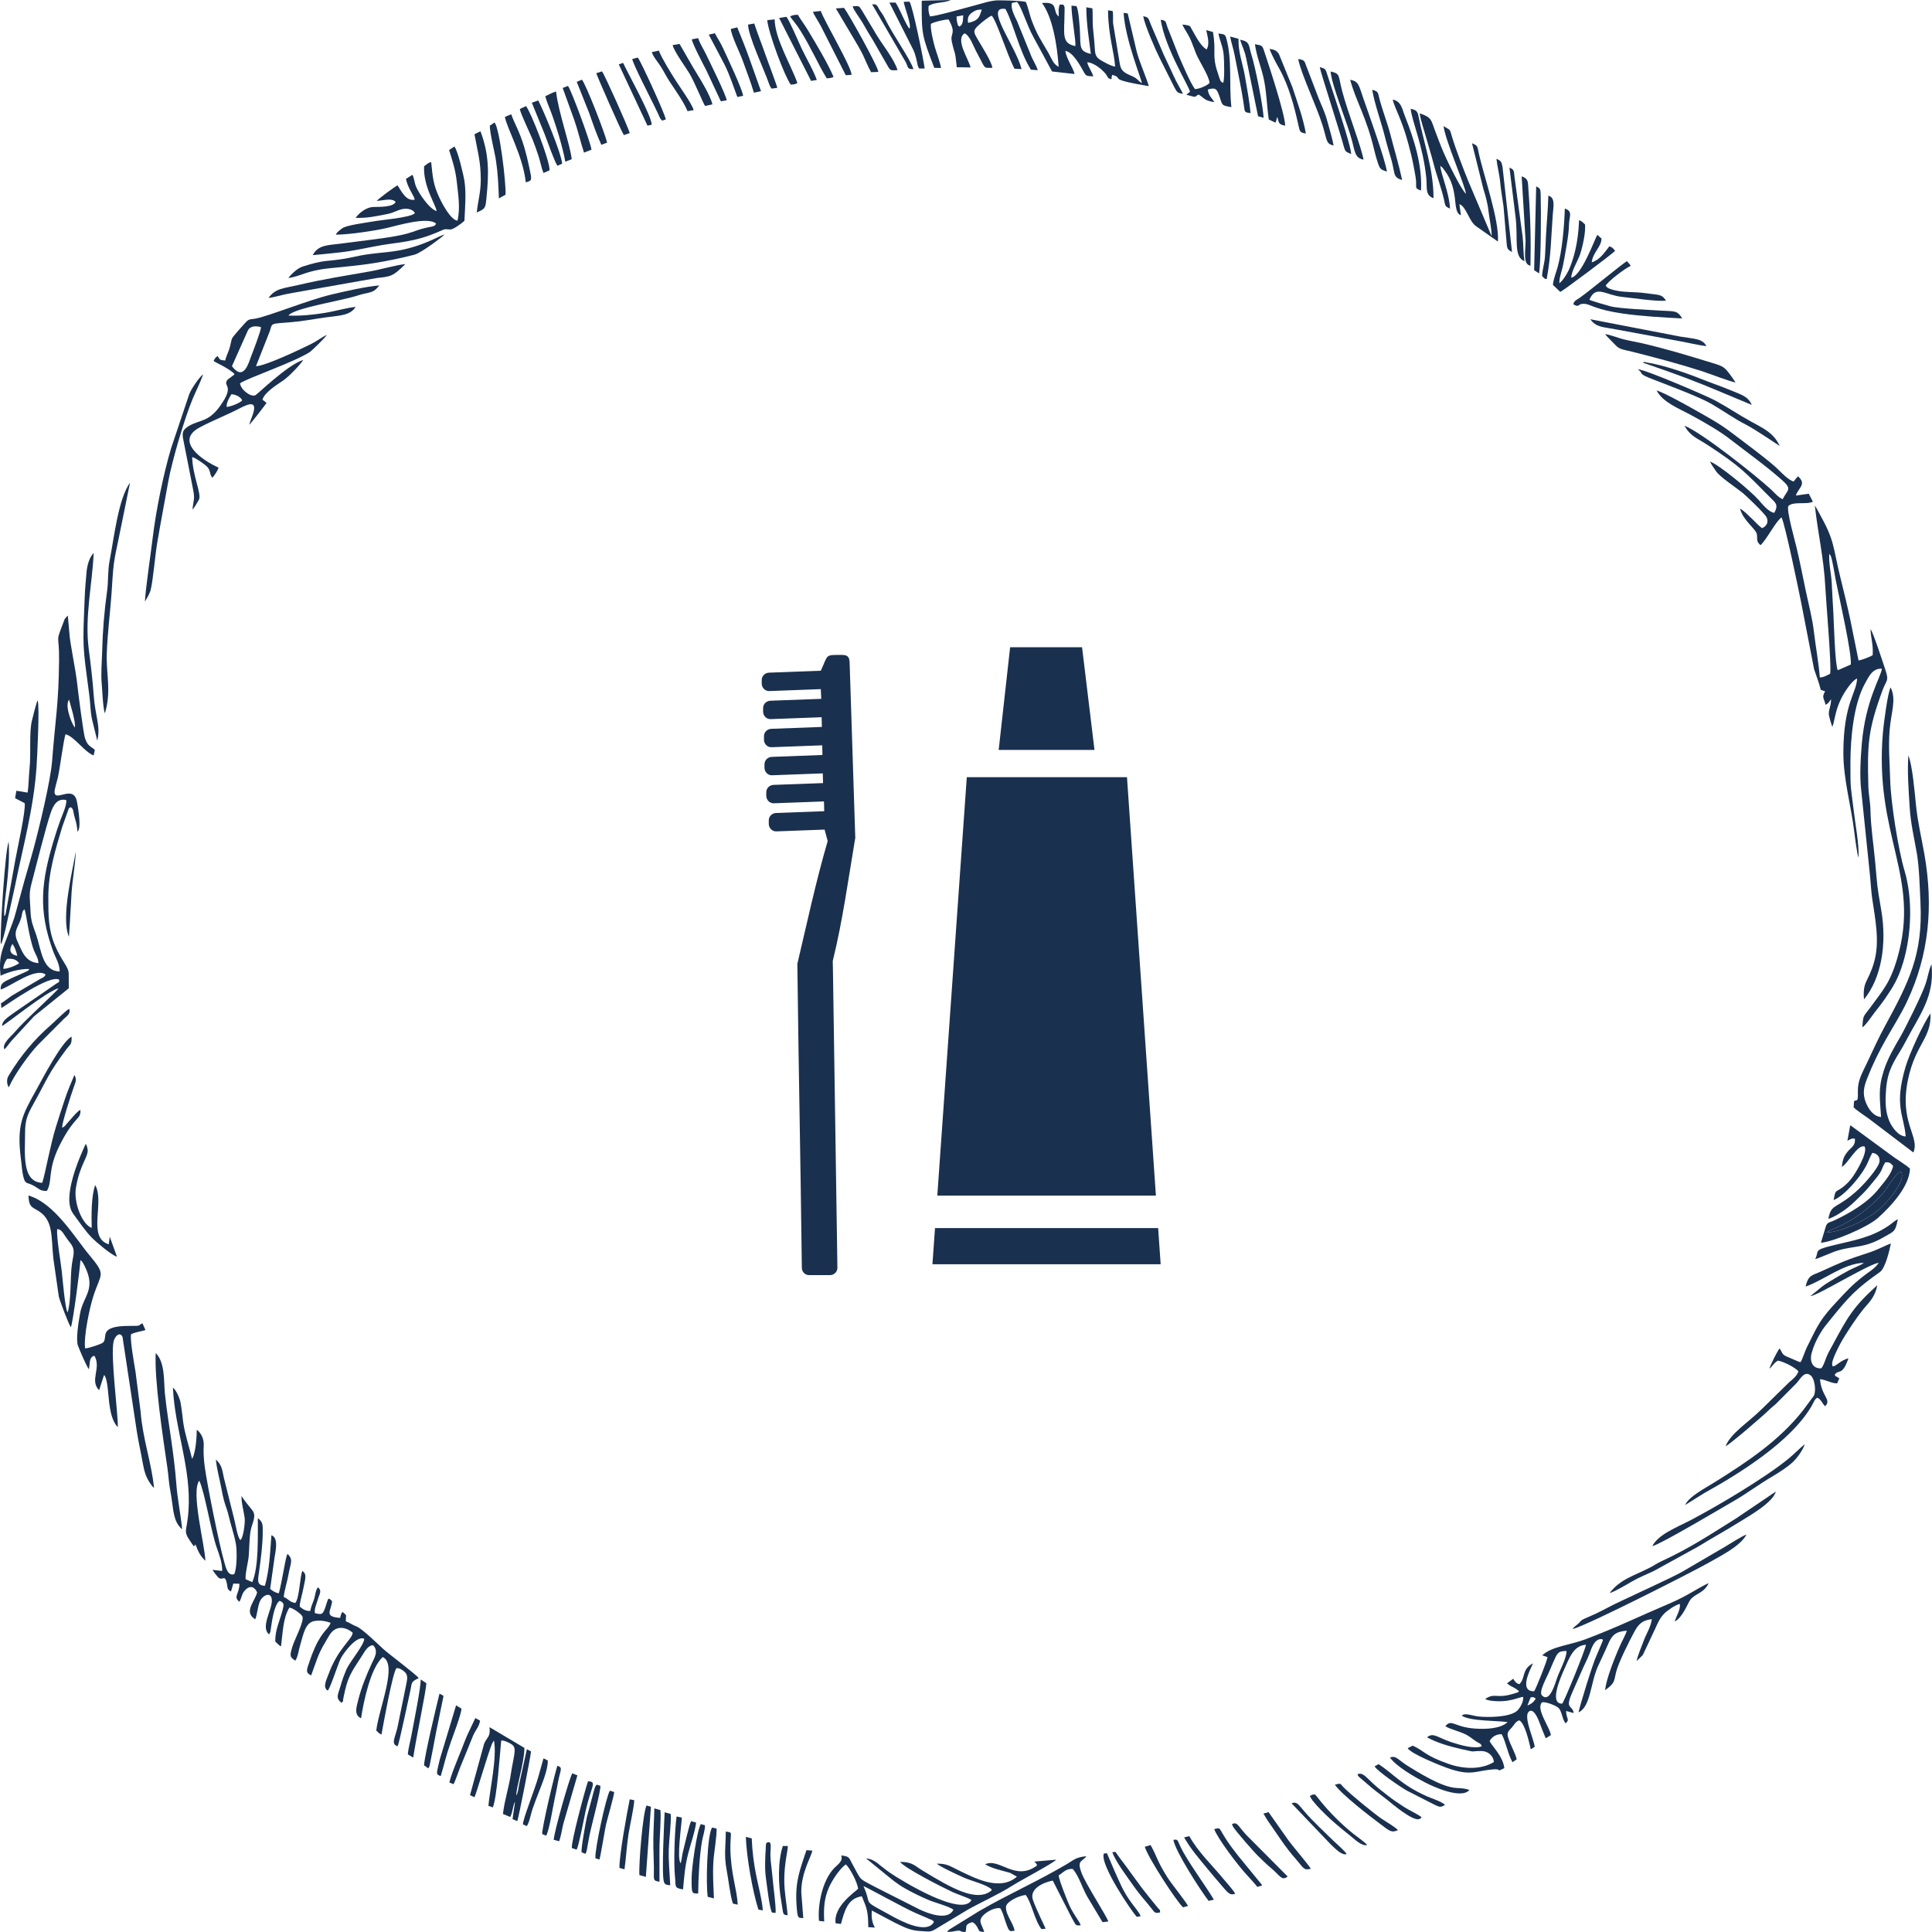 <svg width="200" height="200" viewBox="0 0 200 200" fill="none" xmlns="http://www.w3.org/2000/svg">
<g clip-path="url(#clip0_2048_683)">
<path fill-rule="evenodd" clip-rule="evenodd" d="M184.538 51.681C184.028 51.437 183.749 51.052 183.329 50.664C181.762 49.215 176.103 44.73 174.375 44.071C175 45.182 175.632 45.315 176.9 46.148C180.191 48.308 180.682 48.908 183.281 51.528C183.776 52.026 184.153 52.238 183.674 53.087C183.065 53.012 182.386 52.124 182.056 51.755C181.216 50.809 177.941 48.088 177.018 47.781C177.167 48.099 177.419 48.449 177.631 48.763C178.039 49.376 179.626 50.404 180.419 51.041C180.678 51.245 182.685 53.142 182.881 53.562C183.14 54.115 182.795 54.508 182.421 54.673C182.103 54.492 181.62 53.931 181.326 53.664C181.059 53.416 180.446 52.792 180.128 52.655C180.454 53.903 181.781 54.763 181.868 55.297C181.958 55.859 181.766 56.016 182.245 56.436C182.873 55.886 183.874 53.884 184.428 53.566C184.825 54.41 186.195 61.074 186.47 62.444L187.793 69.269C188.021 69.972 188.312 70.671 188.481 71.409L188.936 71.566C188.559 72.218 188.81 72.218 188.983 72.964C189.368 72.748 189.317 72.662 189.549 72.383C189.553 73.043 189.348 73.325 189.317 73.847C189.301 74.095 189.596 75.057 189.686 75.242C189.945 74.586 189.945 73.671 190.566 72.383C190.903 71.676 191.708 70.443 192.242 70.239C192.227 71.692 190.821 72.764 190.825 77.99C190.829 80.672 191.634 83.456 191.956 86.131C192.019 86.653 192.27 88.589 192.399 88.773C192.451 87.32 192.077 85.439 191.905 83.975C191.587 81.293 191.547 81.921 191.555 78.984C191.559 76.443 191.869 72.893 193.075 70.73C193.468 70.027 193.829 69.175 194.811 69.222C194.716 70.094 193.126 72.446 192.733 76.993C192.612 78.446 192.498 80.331 192.67 81.78L193.589 90.705C193.664 91.451 193.695 92.205 193.801 92.951C194.115 95.131 194.622 97.459 194.002 99.615C193.397 101.716 192.808 101.516 192.957 103.46C194.74 101.292 195.352 97.778 194.748 94.232C194.273 91.463 194.371 91.981 194.115 89.209C193.951 87.403 193.668 85.703 193.629 83.869C193.609 82.977 193.428 82.216 193.409 81.34C193.307 77.083 193.342 75.63 194.881 71.452C195.29 70.341 195.564 70.533 195.188 69.383C194.983 68.766 193.9 65.421 193.64 65.134C193.66 66.108 193.931 66.618 193.86 67.82C193.672 67.965 192.643 68.358 192.396 68.37L191.528 64.089C191.229 62.695 190.888 61.282 190.546 59.911C189.706 56.53 189.977 56.071 188.343 53.157C188.28 53.043 188.186 52.882 188.119 52.745L187.872 52.313C188.166 55.085 188.81 57.85 188.952 60.705C189.034 62.326 189.6 68.766 189.462 69.74C189.128 69.901 188.85 70.109 188.386 70.129C188.276 68.66 187.966 66.995 187.785 65.468C187.609 63.944 187.2 62.456 186.906 61.034C186.6 59.566 186.321 58.125 185.983 56.699C185.814 55.984 184.907 52.792 185.131 52.384C185.638 51.869 187.043 52.27 187.668 51.932L187.244 51.111L185.901 51.3C186.203 50.456 187.039 50.13 186.132 49.309C185.944 49.49 185.873 49.615 185.681 49.843C185.186 49.737 184.393 48.92 184.055 48.579C183.246 47.762 180.136 45.461 179.095 44.675C177.992 43.839 176.728 43.152 175.459 42.433C174.76 42.04 172.192 40.595 171.493 40.426C172.145 41.667 173.759 42.256 175.208 43.05C176.629 43.831 177.98 44.597 179.162 45.516C180.988 46.933 182.696 48.131 184.475 49.698C185.579 50.668 185.033 50.695 184.538 51.681ZM191.598 68.79C191.697 67.545 190.416 61.992 190.036 60.053C189.945 59.605 189.686 57.865 189.498 57.508L189.415 57.39C189.407 57.359 189.384 57.355 189.368 57.335C189.293 58.313 189.572 59.358 189.623 60.406C189.666 61.396 189.733 62.417 189.788 63.426C189.843 64.451 189.957 68.774 190.244 69.387L191.598 68.79Z" fill="#1A304F"/>
<path fill-rule="evenodd" clip-rule="evenodd" d="M18.968 147.243C18.878 146.533 18.811 145.869 18.686 145.17C18.611 144.758 18.226 143.866 17.9 143.654C18.112 148.068 19.805 151.948 19.514 156.358C19.341 158.933 18.791 158.278 20.064 160.076C20.288 159.978 19.863 160.151 20.17 159.982C20.421 159.848 19.997 159.848 20.272 159.962C20.531 160.693 20.802 161.14 21.258 161.572C21.222 159.97 19.734 154.445 20.629 153.279C21.195 154.457 21.831 158.47 22.444 160.233C22.714 161.003 23.001 161.737 23.001 162.625L22 162.511C22.09 162.684 22.396 163.064 22.53 163.225C23.04 163.834 23.315 162.691 23.531 164.211C23.582 164.568 23.661 164.6 23.912 164.753L24.152 163.932L24.78 163.948C24.803 164.985 24.093 165.291 24.788 165.817C25.063 165.295 25.019 164.926 25.463 164.529C25.974 164.066 26.41 164.341 26.618 164.851C26.366 165.821 25.188 166.862 26.417 167.631C26.622 167.219 26.669 166.324 26.9 165.786C27.175 165.142 28.047 164.722 28.137 165.578C28.243 166.563 26.908 168.432 27.862 169.194L27.984 168.935C27.988 168.923 28.023 168.723 28.023 168.711C28.133 167.953 28.365 166.096 28.946 165.719C29.457 165.919 29.386 166.135 29.249 166.685C28.97 167.785 28.471 168.715 28.495 169.94C28.703 170.09 28.848 170.329 29.091 170.427C29.28 169.029 29.288 167.482 29.963 166.418C30.356 166.465 31.161 167.078 31.291 167.302C31.561 167.769 30.474 169.736 30.254 170.502C30.022 171.319 29.936 171.539 30.576 171.908C30.831 171.542 30.918 170.832 31.071 170.317C31.397 169.245 31.581 167.977 32.531 167.812C33.16 167.702 33.733 167.816 34.22 167.989C34.047 168.637 33.427 168.719 32.59 170.573C32.374 171.052 32.182 171.554 32.013 172.08C31.785 172.775 31.561 173.145 32.209 173.439C32.708 172.124 32.897 171.264 33.662 170.019C33.996 169.485 34.212 168.912 34.738 168.648C35.41 168.315 36.144 168.68 36.513 169.025C36.435 169.744 34.966 170.647 33.996 173.349C33.804 173.887 33.368 174.652 33.922 175.014C34.193 174.794 35.009 172.175 35.292 171.648C35.59 171.087 36.925 169.273 37.699 169.646C37.758 170.196 36.199 172.049 35.881 172.779C35.626 173.368 35.418 173.934 35.237 174.574C35.001 175.418 34.695 175.783 35.37 176.282C35.689 175.834 35.441 176.317 35.547 175.787C35.991 173.573 36.266 173.27 37.479 171.397C37.774 170.942 38.076 170.329 38.626 170.317C39.234 170.946 38.732 171.66 38.48 172.214C37.931 173.404 37.408 174.676 37.087 175.976C36.91 176.698 36.607 177.511 37.377 177.876C37.632 176.18 38.351 172.677 39.619 171.539C41.21 172.249 39.203 176.903 38.952 179.145C39.074 179.27 39.258 179.471 39.49 179.565C39.67 178.575 40.644 173.105 41.045 172.693C41.292 172.626 41.724 172.901 41.936 173.117C42.207 173.4 42.18 173.761 42.085 174.205L41.155 178.776C40.919 179.867 40.42 180.551 41.159 180.77C41.343 180.421 42.219 176.141 42.458 175.112C42.674 174.177 42.47 174.138 43.346 173.718C43.091 173.341 40.177 171.169 39.659 170.69C39.191 170.258 37.464 168.578 36.918 168.377C36.478 168.216 36.211 167.981 35.802 167.839C35.779 167.027 35.995 167.36 35.461 166.862C35.308 167.038 35.28 167.199 35.209 167.486C33.466 167.353 34.306 166.752 34.377 165.743C34.149 165.562 34.279 165.601 34.012 165.479C33.823 165.801 33.753 166.245 33.599 166.61C33.38 167.129 33.278 167.156 32.598 166.991C32.508 166.595 32.775 166.025 32.889 165.621C33.058 165.028 33.36 164.682 32.928 164.325C32.696 164.474 32.618 165.224 32.52 165.527C32.363 165.998 32.225 166.218 32.119 166.76C31.613 166.807 31.283 166.516 31.027 166.316C31.008 165.896 31.314 164.957 31.408 164.407C31.554 163.563 31.84 162.974 31.298 162.621C31.047 163.206 31.008 165.37 30.576 165.939C29.983 165.868 29.842 165.495 29.37 165.322C29.449 164.561 29.732 163.771 29.869 162.97C30.077 161.78 30.403 161.47 29.763 160.858L29.704 160.995C29.696 161.015 29.684 161.042 29.677 161.066C29.484 161.714 29.166 163.838 28.864 164.942C28.459 164.867 28.204 164.674 27.965 164.486L28.385 161.49C28.459 160.826 28.927 159.22 28.098 158.926C27.949 160.791 27.902 162.46 27.427 164.156C26.496 164.133 26.716 163.485 26.83 162.621C27.006 161.317 27.183 160.021 27.199 158.698C27.207 157.803 27.215 157.571 26.692 157.155C26.68 159.098 26.798 162.142 26.119 163.783L25.428 163.481C25.365 162.884 25.703 161.71 25.75 161.05C25.813 160.245 25.809 159.252 25.942 158.474C26.076 157.693 26.594 156.954 26.131 156.358C25.797 155.922 25.239 155.285 25.008 154.854C24.96 155.49 25.247 156.503 25.33 157.155C25.385 157.567 25.204 159.228 24.878 159.424C24.576 159.102 24.399 157.858 24.262 157.327L23.174 152.969C22.993 152.042 22.919 151.614 22.349 151.092C22.416 151.979 22.758 153.193 22.927 154.127C23.248 155.882 23.445 155.933 23.672 156.915C23.908 157.928 24.242 158.859 24.415 159.797C24.548 160.532 24.536 162.366 24.25 162.951C23.57 163.194 23.366 162.216 23.217 161.71C22.683 159.864 21.454 153.742 21.203 151.897C21.104 151.186 21.042 150.357 21.089 149.647C21.132 149.014 20.849 148.359 20.37 148.005C20.358 148.849 20.288 149.906 20.021 150.742L19.887 151.025C19.616 149.886 19.117 148.386 18.968 147.243Z" fill="#1A304F"/>
<path fill-rule="evenodd" clip-rule="evenodd" d="M8.02 86.095C8.118 85.973 8.067 86.056 8.15 85.867C8.389 85.337 8.024 83.229 7.946 82.891C7.545 81.214 5.676 83.076 5.645 81.988C5.637 81.709 5.904 80.869 5.982 80.527C6.206 79.561 6.591 76.463 6.791 76.011C7.698 76.239 8.747 77.857 9.697 78.202L9.815 77.629C9.728 77.535 9.776 77.582 9.646 77.488C9.222 77.174 9.053 77.122 8.802 76.427C8.633 75.956 8.075 71.558 8.016 70.973C7.828 69.186 7.239 66.642 7.18 65.507L7.019 63.716L6.705 64.07C5.652 66.811 6.143 65.385 6.116 68.307C6.073 73.011 5.715 74.523 5.397 78.756C5.24 80.825 4.027 85.836 3.449 87.949C3.072 89.339 2.605 90.839 2.236 92.241C2.044 92.975 1.832 93.709 1.635 94.455C1.435 95.237 1.215 95.743 0.94 96.482C0.328 98.154 -0.179 98.857 0.061 101.009C0.771 100.652 2.02 100.275 3.033 100.306C2.943 100.444 3.018 100.448 2.637 100.62L1.321 101.202C0.292 101.681 0.041 101.791 0.072 102.435C1.097 102.124 3.642 100.114 4.714 100.88C4.616 101.154 4.443 101.194 4.168 101.335L1.211 103.079C0.819 103.35 0.461 103.66 0.1 103.864L0.147 104.355C0.846 103.915 5.185 100.825 6.135 101.425C6.096 101.763 6.171 101.598 5.833 101.822L1.439 104.846C0.775 105.34 0.226 105.651 0.21 106.208C0.532 106.11 4.828 102.607 6.069 102.305C5.845 102.678 2.456 105.713 1.486 106.884C1.184 107.249 0.151 108.07 0.461 108.631C0.752 108.341 0.897 108.077 1.18 107.755L3.52 105.211L7.121 102.305C7.125 101.806 7.121 101.284 7.113 100.785C7.097 100.059 6.367 99.474 5.703 97.899C4.997 96.234 5.001 94.766 5.004 92.83C5.008 90.281 5.735 87.972 6.438 85.612L7.011 84.002C7.16 83.625 7.05 83.696 7.333 83.558C7.577 83.759 7.537 83.782 7.62 84.144C7.675 84.391 7.706 84.54 7.777 84.776C7.926 85.267 7.973 85.569 8.02 86.095ZM1.274 97.719C0.901 98.347 1.031 98.81 1.788 98.944C1.69 98.5 1.514 97.978 1.274 97.719ZM7.749 75.32C7.804 74.825 7.647 74.362 7.549 73.875L7.152 72.43C6.689 72.976 7.341 74.786 7.749 75.32ZM0.332 100.287C0.712 100.334 1.753 99.925 1.981 99.706C1.706 99.336 1.333 99.207 0.732 99.266C0.508 99.56 0.363 99.921 0.332 100.287ZM2.538 94.129C2.271 94.33 2.322 94.534 2.213 94.95C1.93 95.979 1.313 96.348 1.804 97.444C2.283 98.504 2.641 99.615 3.984 99.701C3.948 99.132 3.705 98.877 3.508 98.37C2.963 96.937 2.727 94.553 2.538 94.129ZM6.183 100.565C6.151 99.701 5.762 99.179 5.499 98.465C3.925 94.177 4.278 91.235 5.586 86.912C5.798 86.213 6.01 85.565 6.261 84.874C6.414 84.454 6.976 83.229 6.846 82.82C5.864 82.6 5.48 83.456 5.228 84.206C4.726 85.703 3.689 89.83 3.261 91.463C2.955 92.618 3.112 93.081 3.155 94.275C3.194 95.413 3.434 95.857 3.748 96.776C4.282 98.339 4.372 100.534 6.183 100.565Z" fill="#1A304F"/>
<path fill-rule="evenodd" clip-rule="evenodd" d="M173.37 167.859C174.214 167.404 174.705 165.986 174.972 165.625C175.471 164.942 176.378 164.961 176.885 163.881C175.801 164.36 174.741 165.181 172.816 165.998C169.679 167.329 167.429 168.448 164.119 169.701C162.552 170.294 160.624 170.431 159.646 171.366C159.662 171.378 159.693 171.378 159.705 171.382C159.721 171.385 159.752 171.393 159.772 171.397L160.196 171.546C160.176 171.88 159.037 174.747 158.817 175.077C157.211 175.128 158.385 172.854 158.7 172.187C157.486 172.819 157.957 173.691 157.282 174.346C156.909 174.244 156.834 174.056 156.642 173.785L156.002 174.26L156.32 174.495C156.709 174.708 156.87 174.743 157.251 175.073C157.105 175.234 157.184 175.163 156.921 175.257C156.779 175.308 156.63 175.344 156.497 175.383C154.895 175.846 154.726 175.218 153.752 175.874C153.771 175.89 153.803 175.905 153.819 175.913C153.834 175.921 153.866 175.941 153.885 175.952L154.266 176.047C156.269 176.325 157.294 175.634 157.679 175.67C157.738 176.212 157.282 176.922 156.999 177.146C156.194 177.774 154.042 177.798 153.037 177.688C152.421 177.621 151.639 177.268 151.317 177.609C152.244 178.191 154.855 178.104 156.073 178.269C155.362 178.941 153.897 179.027 152.68 178.941C150.477 178.78 150.3 177.904 149.621 178.693C150.053 178.988 151.152 179.251 151.726 179.545C152.055 179.714 152.279 179.887 152.597 180.123C153.198 180.562 153.288 180.425 153.383 180.774C152.633 181.104 150.991 180.594 150.281 180.362C148.761 179.856 148.376 179.306 147.728 179.844C148.718 180.401 150.014 180.782 151.29 181.069C153.057 181.466 152.044 181.246 153.398 181.269C154.074 181.285 154.608 181.795 154.647 182.404C153.336 183.217 151.51 183.134 150.01 182.616C147.438 181.725 147.438 181.234 146.24 180.708L145.725 180.971C146.047 181.556 149.295 182.867 150.202 183.154C152.35 183.837 152.778 183.311 154.6 183.162C155.558 183.087 154.777 183.515 155.727 183.036C155.59 181.795 154.412 180.719 154.203 180.233C154.408 179.863 154.824 179.502 155.456 179.526C155.919 180.39 156.073 181.548 156.575 182.424L157.007 182.129C156.87 181.462 156.347 180.645 156.116 179.848C155.955 179.298 156.226 179.149 156.512 178.827C156.74 178.572 156.882 178.206 157.282 178.089C157.859 178.414 158.268 180.229 158.468 181.085L158.872 180.833C158.782 180.04 157.84 178.057 158.158 177.327C158.362 176.973 158.637 177.048 158.88 177.362C159.061 177.59 159.202 177.896 159.32 178.195C159.548 178.784 159.772 179.396 160.011 179.938C160.231 179.84 160.361 179.73 160.545 179.616C160.451 178.811 158.971 176.934 159.618 176.235C159.909 176.102 161.091 176.557 161.338 176.804C161.704 177.162 161.719 178.03 162.077 178.391C162.54 178.006 162.14 177.939 162.12 177.119L162.909 177.335C162.776 176.451 161.939 177.013 162.784 175.151C163.078 174.499 163.376 173.816 163.667 173.137C163.962 172.442 164.284 171.849 164.566 171.142C164.684 170.851 165.037 169.493 165.897 169.701C165.905 169.721 165.913 169.752 165.913 169.768C165.913 169.779 165.925 169.815 165.925 169.834L165.242 171.46C164.912 172.12 163.549 176.549 163.408 177.26C164.653 176.722 164.653 174.197 165.407 172.528C165.764 171.731 166.117 171.024 166.455 170.235C166.86 169.296 167.189 168.908 168.407 168.806C168.297 169.214 167.904 169.909 167.723 170.317C167.496 170.836 167.319 171.248 167.107 171.786C166.801 172.556 166.251 174.052 166.161 174.963C167.225 174.209 167.06 174.028 167.303 173.074C167.558 172.084 168.682 169.838 169.2 168.9C169.585 168.197 169.966 167.718 171.002 167.616C170.861 168.511 170.441 169.08 170.154 169.854C169.958 170.388 169.483 171.491 169.428 171.959C169.589 171.766 169.926 171.491 170.072 171.307L171.316 168.668C171.638 167.965 171.811 167.518 172.298 167.023C172.569 166.744 173.476 166.096 173.908 166.041C173.959 166.693 173.527 167.282 173.37 167.859ZM158.118 176.545C158.48 176.431 158.857 176.133 158.975 175.827C158.676 175.662 158.833 175.681 158.456 175.705L158.118 176.545ZM162.171 170.914C161.468 170.899 161.264 171.052 161.02 171.574C160.816 172.01 160.651 172.383 160.467 172.831C160.105 173.714 159.242 175.151 159.634 175.524C160.455 176.314 161.005 174.197 161.205 173.651C161.484 172.882 162.143 171.727 162.171 170.914ZM161.715 176.361C161.951 176.109 164.13 170.749 164.178 170.262C162.917 170.365 162.513 171.48 161.888 172.897C161.613 173.53 160.31 176.388 161.715 176.361Z" fill="#1A304F"/>
<path fill-rule="evenodd" clip-rule="evenodd" d="M95.419 0.075C95.403 3.562 95.415 3.621 96.715 7.021L97.406 7.041C97.367 6.566 96.935 5.443 96.778 4.889C96.621 4.339 96.299 3.039 96.365 2.47C96.676 2.274 97.752 2.014 98.199 2.014C99.059 3.581 98.313 3.342 98.545 4.374C98.855 5.761 98.859 5.085 99.047 6.962L100.473 6.982C100.273 6.102 98.851 4.084 99.853 3.452C100.418 3.691 100.76 4.787 101.113 5.431C102.103 7.245 101.733 7.005 102.727 7.021C102.699 6.436 101.466 4.528 101.207 4.068C100.791 3.334 100.681 3.173 101.298 2.619C101.592 2.356 102.275 1.775 102.656 1.622C103.147 2.058 104.266 5.706 105.024 7.115L105.751 7.151C105.158 4.759 101.82 0.569 104.082 0.927C104.91 2.415 105.472 5.215 106.721 7.217L107.431 7.265C107.262 6.731 106.885 6.181 106.689 5.639L105.279 2.172C105.067 1.72 104.584 0.872 104.761 0.298L105.275 0.2C105.743 0.671 106.249 2.517 107.003 3.88C107.616 4.987 108.307 6.283 108.904 7.398L111.24 7.661C111.083 6.99 110.388 6.079 110.286 5.27C111.071 5.395 111.798 6.742 112.167 7.402C112.461 7.928 112.477 7.85 113.176 7.905C113.015 7.347 112.654 6.954 112.548 6.448C113.027 6.448 113.695 6.911 113.962 7.143C114.134 7.296 114.378 7.539 114.496 7.697C114.696 7.967 114.649 8.144 115.045 8.195C115.183 7.932 115.034 8.191 115.065 8.011L115.136 7.748C116.506 8.132 114.342 8.14 118.909 8.918C118.87 8.505 117.928 6.385 117.668 5.329L116.742 1.39L116.314 1.335C116.502 4.135 118.116 8.034 118.21 8.615C117.888 8.431 117.798 8.223 117.496 8.038C117.201 7.858 116.903 7.779 116.585 7.594C115.858 7.178 115.964 6.668 115.784 5.768L115.23 2.442C115.191 2.014 115.269 1.539 115.175 1.135L114.704 1.072C114.712 3.613 115.383 5.6 115.434 6.895C114.967 6.821 114.35 6.46 113.965 6.236C113.388 5.902 113.357 5.584 113.318 4.795C113.278 4.08 113.2 3.569 113.145 2.894C113.086 2.219 113.137 1.539 113.09 0.864L112.454 0.754C112.469 2.576 112.721 3.88 112.921 5.58C111.731 5.317 111.861 4.873 111.802 3.428C111.778 2.855 111.672 1.001 111.429 0.632L110.918 0.585C110.918 1.736 111.389 4.202 111.323 4.771C109.834 4.492 110.188 3.491 110.204 1.17C110.208 0.73 110.235 0.719 110.074 0.483L109.709 0.471C109.552 0.813 109.591 1.331 109.603 1.708C108.88 1.17 109.697 0.149 107.867 0.31C108.959 1.775 109.434 4.618 109.591 6.915C109.018 6.644 108.837 6.004 108.515 5.446C107.714 4.064 107.416 3.719 106.791 2.097C106.634 1.689 106.367 0.518 106.183 0.196C105.782 0.067 103.94 0.039 103.379 0.035C102.621 0.027 101.655 0.365 100.944 0.55C100.229 0.734 96.703 1.744 96.26 1.692C96.134 1.264 96.091 1.107 96.126 0.628C96.699 0.177 97.791 0.349 98.407 0L95.419 0.075ZM99.024 1.708C99.024 1.963 99.032 2.066 99.083 2.309C99.169 2.709 99.224 2.666 99.311 2.753C99.672 2.584 99.684 2.242 99.715 1.583L99.024 1.708ZM100.21 2.364C101.482 2.128 101.396 1.539 101.639 1.009C101.239 0.942 100.881 1.115 100.622 1.308C100.292 1.555 100.135 1.775 100.21 2.364Z" fill="#1A304F"/>
<path fill-rule="evenodd" clip-rule="evenodd" d="M9.242 129.914C7.714 128.077 5.637 124.538 2.947 123.761C2.998 124.699 3.104 124.88 3.783 125.241C5.578 126.196 5.275 127.974 5.523 130.287L6.092 134.242C6.226 134.752 7.129 137.144 7.333 137.395C7.549 136.955 8.283 131.297 8.327 130.444C8.543 130.609 8.586 130.727 8.751 131.041C10.003 133.488 8.601 134.14 8.28 136.017C8.146 136.782 7.824 138.679 8.075 139.315C8.291 139.869 8.927 141.377 9.202 141.75C9.336 141.098 9.198 140.497 9.772 140.344C10.518 141.636 9.245 142.873 10.259 143.917L10.769 142.339C11.154 142.641 11.209 144.557 11.303 145.225C11.413 145.998 11.566 147.098 12.202 147.738C12.21 146.159 11.425 140.344 11.759 138.875C11.884 138.322 12.418 137.791 12.685 138.408L14.17 148.221C14.342 149.309 14.586 150.345 14.774 151.433C14.955 152.431 15.128 152.992 15.697 153.766C15.811 153.927 15.756 153.84 15.835 153.923L15.945 154.017C15.674 151.355 14.771 148.948 14.555 146.128L14.032 142.028C13.903 141.227 13.443 138.71 13.565 138.129C13.895 137.925 14.602 137.827 15.061 137.689L14.747 136.986C14.244 137.214 14.739 137.265 13.482 137.257C10.058 137.238 11.229 138.424 10.671 138.977C10.459 139.158 9.077 139.602 8.81 139.582C8.645 138.326 9.293 135.341 9.646 134.238C10.451 131.713 11.048 132.086 9.242 129.914ZM6.992 135.867C7.396 134.654 7.247 132.255 7.447 130.845C7.588 129.863 7.855 129.396 7.251 128.65C6.532 127.762 6.465 127.26 5.912 127.24C5.857 128.241 6.265 130.464 6.395 131.611C6.485 132.424 6.728 135.408 6.992 135.867Z" fill="#1A304F"/>
<path fill-rule="evenodd" clip-rule="evenodd" d="M23.307 37.324C22.695 37.258 22.797 37.254 22.526 36.853C22.29 37.034 22.235 37.105 22.113 37.364C22.357 37.548 22.911 37.784 23.197 37.957C23.617 38.212 24.006 38.424 24.277 38.722C24.183 38.856 24.273 38.758 24.132 38.871L23.555 39.303C22.981 40.057 24.426 39.783 22.734 42.096C21.528 43.745 20.645 43.431 19.514 44.122C18.736 44.597 18.862 44.989 19.066 45.987C19.216 46.729 19.361 47.444 19.498 48.162C19.644 48.916 19.777 49.619 19.93 50.373C20.209 51.716 20.064 51.5 19.922 52.745C20.087 52.623 20.484 51.928 20.598 51.716C20.888 51.166 19.93 49.211 19.895 47.314C20.233 47.389 20.892 47.88 21.195 48.103C21.925 48.649 21.583 48.967 21.984 49.462C22.188 49.227 22.565 48.7 22.62 48.402C20.81 47.601 18.116 45.622 20.649 44.259C22.019 43.521 23.504 42.959 24.811 42.272C26.005 41.644 26.629 41.585 26.15 42.971C26.036 43.297 25.887 43.639 25.805 43.968C25.954 43.87 27.497 41.872 27.595 41.707L27.171 41.373C27.379 40.623 28.656 39.837 29.331 39.378C29.873 39.009 31.055 37.8 31.393 37.258C29.704 37.8 26.657 40.823 26.433 40.917C25.95 41.126 24.925 40.356 24.851 39.676C25.667 39.119 30.454 37.497 32.088 36.433C32.28 36.307 33.67 34.949 33.835 34.67C33.262 34.929 32.794 35.326 32.182 35.624C31.039 36.182 27.478 37.89 26.5 37.906L27.937 34.265C28.204 33.398 27.957 33.535 30.183 33.35C31.334 33.256 32.586 33.013 33.749 32.852C35.037 32.671 36.262 32.687 36.816 31.772C35.822 31.87 34.667 32.227 33.568 32.4C32.394 32.585 31.102 32.722 29.857 32.667C30.258 32.062 33.592 31.43 34.624 31.183C35.441 30.991 36.289 30.833 37.083 30.574C37.931 30.299 38.461 30.331 38.853 29.993C38.861 29.985 39.03 29.824 39.038 29.816L39.27 29.549C37.993 29.636 35.567 30.186 34.298 30.492C31.821 31.085 27.882 32.71 26.449 32.981C25.883 33.087 25.781 32.974 25.377 33.429C25.18 33.645 24.093 34.843 24.014 35.051C23.889 35.396 23.869 35.773 23.712 36.201C23.578 36.563 23.386 36.998 23.307 37.324ZM23.46 42.123C23.771 42.127 24.874 41.73 25.074 41.436C24.905 41.106 24.481 40.858 23.963 40.807C23.775 41.11 23.429 41.648 23.46 42.123ZM24.01 37.906C25.231 39.539 25.75 37.529 25.981 36.928C26.186 36.39 26.991 34.332 27.022 33.865C26.48 33.712 25.915 33.743 25.675 34.179L24.01 37.906Z" fill="#1A304F"/>
<path fill-rule="evenodd" clip-rule="evenodd" d="M199.943 99.819C199.672 100.393 199.554 101.229 199.334 101.865C198.957 102.98 197.273 106.373 196.727 107.319C196.095 108.415 195.411 109.546 194.983 110.909C194.406 112.727 194.61 113.736 194.728 115.636C193.919 115.562 193.413 114.792 193.149 114.121C192.772 113.155 192.961 112.475 193.31 111.584C193.872 110.147 194.504 108.874 195.25 107.559C195.961 106.298 196.786 105.014 197.418 103.671C199.695 98.838 200.159 93.807 199.212 88.424C198.906 86.688 198.529 85.168 198.341 83.331C198.191 81.882 197.991 79.357 197.555 78.19C197.43 79.914 197.583 81.803 197.685 83.507C197.791 85.247 198.14 86.668 198.427 88.31C198.686 89.802 198.729 91.871 198.808 93.462C199.063 98.798 197.606 101.677 195.117 106.247C194.441 107.492 193.927 108.639 193.306 109.958C192.78 111.085 192.301 111.816 192.325 113.002C192.348 114.199 192.258 113.767 191.928 113.999L191.889 114.635C192.286 115.016 193.008 115.472 193.464 115.805L198.07 119.304C198.788 117.639 196.542 116.245 197.536 111.663C198.313 108.066 199.978 107.418 199.841 104.904C199.051 106.051 197.665 109.063 197.253 110.469C196.055 114.537 197.1 115.413 197.276 117.639C196.55 117.651 195.879 116.72 195.604 116.108C195.25 115.307 195.164 114.423 195.203 113.461C195.29 111.234 195.741 110.375 196.699 108.827C197.1 108.179 197.422 107.504 197.795 106.848C199.146 104.465 200.257 102.666 199.943 99.819Z" fill="#1A304F"/>
<path fill-rule="evenodd" clip-rule="evenodd" d="M188.539 141.648C187.632 141.711 187.295 140.913 187.55 140.034C187.774 139.264 188.029 138.722 188.402 138.078C188.783 137.419 189.152 137.01 189.592 136.464C191.378 134.254 192.203 133.366 194.594 131.693C195.176 131.289 195.596 129.443 195.745 128.729C195.168 128.913 194.496 129.341 193.334 129.714C191.21 130.401 190.621 130.657 188.598 131.583C187.562 132.062 187.22 131.937 186.91 133.185C188.747 132.565 190.84 130.79 192.933 130.727C192.918 130.743 192.894 130.767 192.882 130.774C192.608 130.986 191.881 131.253 191.414 131.501C190.876 131.784 190.475 132.015 189.973 132.322C188.877 132.985 188.924 132.922 188.001 133.696C187.801 133.861 187.573 134.026 187.416 134.171C188.135 134.144 193.259 130.947 194.488 130.715C194.198 131.195 193.664 131.548 193.224 131.862C192.769 132.192 192.364 132.534 191.975 132.875C191.296 133.476 190.267 134.607 189.706 135.22C188.198 136.881 187.942 137.733 187.059 139.445C186.859 139.837 186.548 140.831 186.384 141.015C186.23 140.996 185.473 140.635 185.147 140.509C184.44 140.234 184.565 140.116 184.232 139.582C184.027 139.794 183.38 141.078 183.164 141.683C183.521 141.432 183.556 141.141 184.051 140.851C184.675 140.953 185.869 141.585 186.171 141.958C186.034 142.429 185.563 142.794 185.245 143.061L182.366 145.881C180.945 147.287 179.17 148.351 178.628 149.721C179.241 149.391 182.52 146.556 183.148 145.94C183.399 145.692 183.607 145.543 183.87 145.304L185.944 143.218C186.336 142.834 186.78 141.793 187.479 142.421C187.848 142.747 188.033 143.972 187.766 144.495L186.607 146.054C184.153 149.148 180.957 151.276 177.521 153.428C176.492 154.072 174.835 154.92 174.446 155.796L176.406 154.575C180.14 152.501 185.347 149.25 187.511 145.598C187.73 145.233 187.833 144.844 188.123 144.691C188.528 144.86 188.59 145.237 188.936 145.575C189.635 144.864 188.559 144.585 188.406 142.771C189.046 142.834 189.568 143.207 190.177 143.207L190.405 142.684L190.224 142.571C189.969 142.41 190.012 142.492 189.929 142.319C190.33 141.691 190.683 142.523 191.351 140.619C190.581 140.776 190.008 141.498 189.725 141.44C189.682 141.349 189.69 141.455 189.67 141.228C189.651 140.964 189.655 141.286 189.67 141.082C189.706 140.658 190.342 139.39 190.538 139.04C191.135 137.968 192.466 135.966 193.232 135.129C193.683 134.634 194.19 133.967 194.327 133.052C191.814 135.318 191.253 136.374 189.721 139.217C189.486 139.649 189.282 139.995 189.105 140.407C188.916 140.858 188.818 141.294 188.539 141.648Z" fill="#1A304F"/>
<path fill-rule="evenodd" clip-rule="evenodd" d="M46.491 15.53C46.86 16.72 47.151 17.565 47.296 18.9C47.43 20.14 47.669 21.566 47.355 22.846C46.676 22.771 45.816 21.185 45.455 20.4C44.842 19.076 44.803 18.373 44.634 16.783C44.363 16.811 44.139 17.042 43.903 17.211C43.797 19.296 45.113 21.181 45.199 21.853C44.453 21.645 43.346 20.011 43.047 19.273C42.906 18.919 42.879 18.444 42.694 18.095L42.03 18.515C42.172 19.414 42.902 20.294 42.926 20.675C42.007 20.836 41.555 19.783 41.158 19.19C40.888 19.3 39.164 20.588 38.995 20.796C39.706 20.761 40.562 20.462 40.954 20.902C40.727 21.464 39.242 21.409 38.618 21.428C37.923 21.456 37.185 22.033 36.812 22.552C38.041 22.595 39.022 22.367 40.134 22.147C40.789 22.014 41.009 21.805 41.571 21.664C42.054 21.542 42.753 21.609 42.949 22.073C42.49 22.536 39.505 22.76 38.59 22.929C37.962 23.05 35.818 23.305 35.406 23.647C35.198 23.82 34.883 24.005 34.766 24.291C36.085 24.295 38.775 23.895 40.055 23.6C41.072 23.364 44.355 22.371 45.148 23.16C45.007 23.427 44.806 23.435 44.481 23.502C43.185 23.761 43.259 23.867 42.176 24.173C41.229 24.44 39.753 24.648 38.791 24.77C37.605 24.919 36.435 25.076 35.257 25.222C33.941 25.391 32.932 25.344 32.374 26.412C35.72 26.078 35.606 26.141 38.732 25.516C41.194 25.026 42.776 25.167 45.608 23.902C46.169 23.651 46.016 23.738 46.613 23.757C46.927 23.769 47.818 23.105 48.078 22.858C48.14 21.468 48.278 20.046 48.074 18.684C48.003 18.244 47.414 15.613 47.037 15.165L46.491 15.53Z" fill="#1A304F"/>
<path fill-rule="evenodd" clip-rule="evenodd" d="M87.079 192.08C87.322 192.68 86.651 193.057 86.297 193.45C85.154 194.703 84.636 197.074 84.778 198.845L85.323 198.912C85.249 197.514 85.319 196.489 85.834 195.343C86.203 194.518 86.996 193.387 87.554 193.006C87.935 193.293 88.767 194.856 88.83 195.523C88.52 195.865 86.258 197.33 86.501 199.097L87.055 199.167C87.428 197.825 87.746 196.505 89.219 196.305C89.745 197.585 89.871 197.844 89.882 199.497L90.573 199.541C90.562 199.517 90.542 199.489 90.53 199.47C90.251 198.971 90.197 198.347 90.248 197.773L92.631 199.038C93.538 199.466 94.182 199.855 95.341 199.906C96.161 199.941 96.275 200.051 96.868 199.686L100.202 197.679C101.773 196.807 103.324 196.136 104.843 195.174C105.766 194.593 109.006 192.892 109.34 192.515L107.074 192.708C107.207 192.861 107.29 192.877 107.361 193.108C105.095 194.824 103.465 192.276 101.985 192.991C102.703 193.442 103.779 193.642 104.58 193.882L105.272 194.275C103.497 195.802 100.987 194.471 99.047 193.521C98.309 193.159 97.956 192.904 96.982 192.928C97.304 193.242 99.185 194.102 99.746 194.357C100.571 194.73 102.154 195.084 102.672 195.614C102.535 195.834 102.664 195.688 102.436 195.845C101.105 196.756 98.824 195.531 97.665 194.907C96.947 194.514 96.26 194.094 95.553 193.67C94.646 193.132 94.492 192.751 93.173 192.739C93.609 193.364 97.481 195.339 98.608 195.865C99.146 196.116 100.226 196.454 100.567 196.686C99.629 198.516 93.381 194.73 92.113 193.858C90.954 193.057 90.605 192.468 89.659 192.382L91.622 193.984C92.301 194.534 92.839 195.009 93.719 195.504C94.52 195.959 95.282 196.324 96.142 196.694C96.715 196.941 98.376 197.385 98.694 197.695C98.121 198.873 96.055 198.08 95.18 197.66L90.621 195.351C90.204 195.119 89.513 194.801 89.18 194.53C88.905 194.306 88.551 193.513 88.323 193.124C87.88 192.37 88.033 192.162 87.079 192.08ZM89.384 195.252C90.377 197.44 89.007 196.517 92.329 198.347C93.181 198.818 95.934 200.302 96.684 198.959C96.534 198.747 96.546 198.798 96.252 198.669C96.091 198.594 95.914 198.523 95.745 198.449C95.431 198.315 95.121 198.186 94.799 198.044C93.554 197.503 89.662 195.323 89.384 195.252Z" fill="#1A304F"/>
<path fill-rule="evenodd" clip-rule="evenodd" d="M195.176 120.321C195.604 120.286 195.749 120.431 195.969 120.694C195.855 121.495 194.897 122.54 194.477 123.074C193.369 124.48 191.547 125.552 189.933 126.313C189.258 126.635 189.14 126.447 188.936 127.209L188.5 128.65C189.714 128.563 193.279 127.083 194.406 126.078C195.737 124.884 197.665 122.83 197.72 120.969C197.343 120.627 196.589 120.164 196.122 119.838L191.539 116.481L191.241 118.099C191.265 118.087 191.292 118.067 191.312 118.059C191.331 118.048 191.359 118.028 191.382 118.016C191.767 117.816 191.736 117.855 192.022 117.879C192.081 118.656 191.606 118.77 191.221 119.273C190.848 119.752 190.762 120.054 190.66 120.796C191.316 120.462 192.266 118.428 193.028 118.688C193.365 119.335 192.152 121.307 191.826 121.778C191.543 122.186 191.135 122.63 190.719 122.932C189.981 123.47 190.02 123.101 189.816 124.228C190.927 123.788 192.482 121.951 193.118 120.808C193.377 120.349 193.558 119.795 193.821 119.347C194.253 119.383 194.63 119.697 194.567 120.235C194.485 120.914 192.949 122.587 192.509 123.007C190.13 125.281 189.584 124.468 189.27 126.176C189.906 125.991 190.774 125.406 191.217 125.061C191.865 124.558 192.176 124.201 192.729 123.675C193.244 123.18 193.609 122.697 194.08 122.131C195.038 120.985 194.704 121 195.176 120.321ZM189.093 127.594C190.856 127.491 193.165 126.247 194.225 125.446C195.105 124.782 197.445 122.233 196.778 121.275C196.267 121.46 195.588 122.634 195.203 123.164C194.689 123.867 194.088 124.413 193.464 124.955C192.435 125.846 191.52 126.419 190.279 127.012C189.969 127.162 189.325 127.37 189.093 127.594Z" fill="#1A304F"/>
<path fill-rule="evenodd" clip-rule="evenodd" d="M150.104 21.594C150.029 19.929 149.13 17.973 149.106 17.156L149.326 17.36C149.432 17.478 149.432 17.494 149.527 17.62C151.148 19.732 150.253 21.959 151.235 22.281L151.074 21.134C151.788 21.378 152.075 22.905 152.786 23.404L155.063 25.006C155.236 22.811 153.548 18.063 153.072 15.798C152.923 15.087 152.963 15.087 152.381 14.824L153.555 19.548C153.787 20.294 154.011 21.067 154.093 21.904C154.145 22.422 154.498 24.17 154.396 24.409L151.973 18.692C151.502 17.514 150.701 15.464 150.324 14.199C150.037 13.241 150.194 13.544 149.436 13.057C149.625 14.576 151.694 19.249 151.753 20.062C151.247 19.618 149.801 16.63 149.472 15.864C149.138 15.087 148.855 14.321 148.553 13.524C148.14 12.444 148.246 12.154 146.966 11.733C147.072 12.495 147.453 13.571 147.657 14.321C147.897 15.201 148.168 16.021 148.38 16.854C148.718 18.177 149.232 19.528 149.479 20.643C149.64 21.346 149.55 21.338 150.104 21.594Z" fill="#1A304F"/>
<path fill-rule="evenodd" clip-rule="evenodd" d="M192.796 106.35C193.118 106.165 193.813 105.132 194.053 104.822C194.461 104.296 194.834 103.829 195.215 103.271C196.016 102.101 196.526 101.257 197.009 99.647C197.889 96.725 198.015 93.018 197.155 90.128C196.511 87.968 195.741 83.103 195.674 80.794C195.631 79.086 195.47 77.342 195.612 75.618C195.776 73.612 196.338 72.446 195.718 71.162C195.419 71.664 195.003 74.908 194.928 75.728C193.962 86.543 198.883 90.705 196.401 99.215C195.643 101.799 194.928 102.486 193.538 104.398C192.918 105.25 192.855 105.046 192.796 106.35Z" fill="#1A304F"/>
<path fill-rule="evenodd" clip-rule="evenodd" d="M123.186 9.495L122.809 9.809C124.093 10.178 123.586 9.974 124.089 9.79C124.733 10.194 124.627 10.39 125.703 10.575C125.471 10.135 125.11 9.943 125.035 9.271C125.836 9.028 125.958 9.185 126.237 9.974C126.555 10.862 126.382 10.921 127.474 11.089C127.203 8.733 127.587 6.232 126.936 3.927C126.818 3.499 126.637 3.55 126.131 3.467C126.296 4.327 126.618 4.826 126.684 5.788C126.72 6.283 126.786 8.238 126.621 8.576C126.284 8.451 126.307 8.25 126.08 7.594C125.416 5.666 125.934 5.454 125.565 3.31L124.866 3.118C124.996 3.738 125.263 4.543 124.905 5.121C124.21 4.704 123.731 3.628 123.319 2.937C123.193 2.725 123.288 2.631 122.396 2.541C122.6 3.008 122.919 3.412 123.162 3.915C123.417 4.449 123.59 4.983 123.806 5.525C124.12 6.322 125.176 7.877 125.212 8.592C124.937 8.867 124.183 9.204 123.704 9.224C123.217 8.588 122.369 6.574 121.968 5.647L120.845 2.792C120.661 2.282 120.763 2.117 120.154 2.046C120.621 5.015 123.048 8.851 123.186 9.495Z" fill="#1A304F"/>
<path fill-rule="evenodd" clip-rule="evenodd" d="M51.015 187.104C51.443 186.103 51.745 181.611 51.883 180.185C52.177 180.142 52.601 180.366 52.833 180.492C53.135 180.66 53.304 180.825 53.273 181.312C53.241 181.838 52.994 182.855 52.907 183.492C52.711 184.937 52.197 186.464 52.067 187.784L52.825 188.094C53.025 187.662 53.061 187.305 53.167 186.888C53.175 186.857 53.206 186.747 53.23 186.688C53.233 186.672 53.253 186.657 53.257 186.621C53.261 186.59 53.273 186.582 53.312 186.566L53.057 188.314L53.548 188.526C53.654 188.349 54.957 181.74 54.969 181.304L54.541 181.077L53.744 184.689C53.689 184.996 53.626 185.612 53.449 185.867C53.422 185.066 54.258 182.573 54.29 180.943L50.673 178.795C50.795 179.84 50.418 179.781 50.116 180.511L48.655 185.832L49.114 186.048C49.299 185.738 50.438 181.744 50.928 180.523L51.078 180.256C51.089 180.213 51.113 180.205 51.133 180.185C51.474 181.831 50.72 185.2 50.559 186.939L51.015 187.104Z" fill="#1A304F"/>
<path fill-rule="evenodd" clip-rule="evenodd" d="M114.727 198.912C114.641 198.473 112.391 195.037 111.967 193.894C111.865 193.611 111.68 193.163 111.802 192.841C111.872 192.649 112.159 192.488 112.316 192.327C112.442 192.201 112.352 192.323 112.454 192.158C111.374 192.252 111.185 192.531 110.423 192.979C107.514 194.703 104.388 196.089 101.411 197.805L98.392 199.67C98.164 199.823 98.192 199.788 98.034 199.976C98.616 200.008 98.62 199.933 99.059 199.874C99.601 199.8 99.291 200.008 99.943 200C99.955 199.976 99.963 199.941 99.966 199.921C99.97 199.902 99.982 199.867 99.986 199.843C99.99 199.815 99.998 199.792 100.002 199.76L100.021 199.592C100.065 199.329 99.959 199.462 100.131 199.238C100.218 199.12 100.489 199.026 100.665 198.979C100.925 199.136 101.003 199.211 101.184 199.529C101.415 199.941 101.309 199.965 101.883 199.996C101.682 199.226 101.148 198.885 101.836 198.229C102.15 197.931 102.896 197.452 103.54 197.534C103.83 197.997 103.893 198.363 104.078 198.893C104.498 200.137 104.518 199.898 105.028 199.867C104.922 199.109 104.113 198.249 104.137 197.416C104.152 196.847 105.519 196.222 106.183 196.167C106.791 196.957 107.097 198.787 107.812 199.698L108.24 199.662C108.205 199.509 107.255 197.652 106.929 196.674C106.453 195.245 108.77 194.687 108.986 194.687L110.918 198.476C111.413 199.329 111.291 199.356 111.872 199.305C111.763 198.881 111.016 198.08 110.565 196.925C110.365 196.423 109.603 194.561 109.595 194.137C110.023 193.89 110.329 193.419 111.052 193.47C111.692 194.216 112.002 195.351 112.536 196.313L114.134 198.983L114.727 198.912Z" fill="#1A304F"/>
<path fill-rule="evenodd" clip-rule="evenodd" d="M0.076 97.738C0.135 97.663 0.131 97.683 0.194 97.553L0.367 96.984C0.426 96.741 0.489 96.509 0.552 96.269L1.529 91.828C2.405 87.52 3.477 83.735 3.779 79.439C3.85 78.426 4.117 73.062 3.897 72.497C3.752 72.767 3.406 74.197 3.308 74.586C2.998 75.807 3.226 78.01 3.057 79.577C2.974 80.327 2.974 81.32 2.86 82.05L1.694 81.858L1.561 82.628L2.554 83.146C2.688 83.912 1.757 88.031 1.58 89.044L0.587 94.585C0.465 94.938 0.548 94.718 0.449 94.84C0.304 93.536 1.105 90.371 0.897 87.128C0.52 88.086 0.01 96.258 0.076 97.738Z" fill="#1A304F"/>
<path fill-rule="evenodd" clip-rule="evenodd" d="M2.597 117.258C2.593 115.919 2.88 115.322 3.426 114.345C4.914 111.678 4.977 111.144 6.897 108.588C7.278 108.085 7.447 108.14 7.408 107.316C6.387 107.826 4.412 111.647 3.744 112.852C2.33 115.385 1.706 116.449 2.169 120.007C2.26 120.671 2.271 121.346 2.476 122.018C2.68 122.685 2.868 122.296 3.815 122.948C4.168 123.188 4.337 123.298 4.855 123.278C5.46 122.273 4.887 121.169 6.151 118.609C6.481 117.942 6.846 117.286 7.251 116.724C8.103 115.534 8.366 115.68 8.323 114.89C7.989 115.028 7.239 115.97 6.929 116.312C6.697 116.563 6.713 116.63 6.422 116.732C6.454 116.108 7.333 113.402 7.624 112.582C7.871 111.879 7.922 111.808 7.765 111.407C7.757 111.392 7.738 111.38 7.73 111.345C7.726 111.313 7.71 111.305 7.698 111.286C7.341 112.142 6.999 112.919 6.681 113.893C6.383 114.8 6.084 115.692 5.798 116.626C5.185 118.609 4.726 121.33 4.372 122.446C2.213 122.355 2.601 119.355 2.597 117.258Z" fill="#1A304F"/>
<path fill-rule="evenodd" clip-rule="evenodd" d="M179.665 39.59C178.534 37.917 178.499 37.953 177.175 37.548C174.701 36.79 172.443 36.099 169.899 35.514C169.239 35.365 168.599 35.267 167.967 35.098C167.401 34.945 166.687 34.654 166.168 34.591C166.286 34.795 167.021 35.487 167.237 35.726C167.665 36.205 168.144 36.201 168.913 36.398C171.297 36.998 173.869 37.678 176.198 38.428C176.9 38.656 179.19 39.543 179.665 39.59Z" fill="#1A304F"/>
<path fill-rule="evenodd" clip-rule="evenodd" d="M160.757 29.49L161.519 30.221C161.763 30.134 166.954 26.266 167.193 25.964C167.009 25.721 166.879 25.571 166.596 25.501C166.09 26.149 165.615 26.903 164.774 27.158C164.9 26.098 165.768 25.575 165.791 24.696L165.356 24.311C165.124 24.645 163.718 28.611 162.646 28.74C162.713 27.955 163.329 27.056 163.581 26.294C163.824 25.564 164.158 24.071 164.087 23.247C163.914 23.078 163.726 22.854 163.463 22.807C163.416 24.083 163.247 25.355 162.909 26.529C162.764 27.032 162.568 27.617 162.356 28.045C162.167 28.426 161.759 29.086 161.425 29.318C161.39 28.776 161.7 28.006 161.814 27.417C161.998 26.447 162.422 24.224 162.418 23.337C162.414 22.442 162.882 21.88 161.99 21.59C161.935 23.388 161.719 25.941 161.24 27.668C161.071 28.297 160.832 28.795 160.757 29.49Z" fill="#1A304F"/>
<path fill-rule="evenodd" clip-rule="evenodd" d="M162.87 31.501C163.604 31.933 163.223 31.348 164.146 31.466C164.653 31.532 165.281 32.074 168.045 32.467C169.891 32.73 172.227 32.871 174.136 32.966C173.641 32.094 173.264 32.243 172.051 32.161C170.912 32.086 167.641 31.953 166.73 31.713C166.384 31.623 164.715 31.144 164.535 31.03C165.214 29.435 166.204 30.57 167.951 30.739C169.172 30.861 171.336 31.214 172.463 31.128C172.169 30.661 171.972 30.547 171.254 30.464C170.653 30.394 170.044 30.299 169.483 30.268C168.611 30.217 167.672 30.229 166.848 29.965C166.522 29.86 166.392 29.805 166.223 29.581C166.424 29.129 168.316 27.712 168.807 27.531C168.634 27.189 168.634 27.335 168.434 27.036C168.116 27.146 164.692 30.013 163.514 30.841C163.235 31.034 162.941 31.124 162.87 31.501Z" fill="#1A304F"/>
<path fill-rule="evenodd" clip-rule="evenodd" d="M18.497 157.928C18.517 157.956 18.666 158.132 18.67 158.136C18.819 158.286 18.65 158.156 18.854 158.289C18.705 156.731 18.367 155.187 18.25 153.573C18.124 151.932 17.924 150.452 17.7 148.873C17.476 147.306 17.236 145.842 17.072 144.267C16.942 143.034 17.115 141.059 16.121 140.065C15.964 142.861 16.871 148.818 17.331 151.956C17.449 152.772 17.472 153.495 17.625 154.292C17.936 155.898 17.861 157.049 18.497 157.928Z" fill="#1A304F"/>
<path fill-rule="evenodd" clip-rule="evenodd" d="M29.853 28.776C31.063 28.634 31.711 28.022 34.012 27.782C35.488 27.629 37.181 27.484 38.653 27.248C40.098 27.016 41.563 26.718 42.91 26.364C43.644 26.168 45.886 24.452 46.024 24.271C45.49 24.409 44.316 25.167 42.329 25.697C40.683 26.133 39.521 26.105 37.84 26.36C37.106 26.471 36.442 26.651 35.72 26.773C33.741 27.107 33.651 26.848 31.306 27.601C30.776 27.77 30.077 28.453 29.853 28.776Z" fill="#1A304F"/>
<path fill-rule="evenodd" clip-rule="evenodd" d="M15.002 62.275L15.348 61.674C15.442 61.478 15.536 61.305 15.607 61.023C15.838 60.096 16.066 57.445 16.278 56.173C16.64 54.037 17.036 51.995 17.413 49.878C17.79 47.758 19.098 43.313 19.942 41.294C20.315 40.407 20.72 39.641 21.026 38.758C20.704 38.938 19.753 40.305 19.577 40.843L17.715 46.395C16.91 49.101 16.153 52.827 15.815 55.611C15.607 57.347 15.073 60.885 15.002 62.275Z" fill="#1A304F"/>
<path fill-rule="evenodd" clip-rule="evenodd" d="M10.863 73.832C11.558 71.484 10.973 69.889 11.056 67.58C11.126 65.617 11.401 63.41 11.547 61.435C11.617 60.437 11.668 59.255 11.794 58.305C11.924 57.339 12.155 56.44 12.336 55.494L13.463 49.957C12.249 51.641 11.818 55.596 11.338 58.101C11.142 59.126 11.232 60.163 11.083 61.203C10.789 63.316 10.628 65.307 10.573 67.498C10.545 68.566 10.431 69.736 10.533 70.816C10.565 71.138 10.671 73.549 10.863 73.832Z" fill="#1A304F"/>
<path fill-rule="evenodd" clip-rule="evenodd" d="M9.493 127.111C8.503 126.761 7.6 124.495 7.863 122.94C8.268 120.514 9.171 119.771 9.073 118.978C9.069 118.951 9.01 118.692 8.998 118.66C8.912 118.425 8.951 118.538 8.865 118.432C8.221 119.822 6.379 124.001 7.561 125.622C8.221 126.526 8.849 127.464 9.544 128.167C9.909 128.536 11.507 129.914 12.108 130.095L11.362 128.026L11.256 128.811C8.998 128.12 10.863 124.456 9.858 122.681C9.45 123.745 9.457 125.827 9.493 127.111Z" fill="#1A304F"/>
<path fill-rule="evenodd" clip-rule="evenodd" d="M27.8 30.837C28.271 30.806 29.052 30.566 29.567 30.46C30.187 30.331 30.831 30.232 31.455 30.115L39.014 28.779C40.444 28.626 40.672 28.626 41.96 27.338C40.958 27.441 39.443 27.892 38.308 28.092C35.63 28.571 33.541 28.878 30.851 29.51C29.331 29.863 28.53 29.832 27.8 30.837Z" fill="#1A304F"/>
<path fill-rule="evenodd" clip-rule="evenodd" d="M162.799 168.641C164.264 168.291 175.459 162.589 176.838 161.796C178.082 161.078 180.164 160.072 180.796 158.855C180.356 158.996 179.009 159.86 178.53 160.143L174.136 162.711C173.331 163.194 168.36 165.464 167.103 166.076C166.314 166.465 165.591 166.885 164.806 167.223C163.274 167.883 163.977 167.588 163.2 168.236C163.047 168.358 162.921 168.436 162.799 168.641Z" fill="#1A304F"/>
<path fill-rule="evenodd" clip-rule="evenodd" d="M171.046 160.06C172.015 159.809 178.184 156.126 179.535 155.352C180.764 154.649 182.005 153.703 183.568 152.784C184.244 152.387 185.021 151.869 185.539 151.406C185.995 150.993 186.627 150.145 186.831 149.497C186.254 149.965 185.74 150.522 185.092 151.048C182.649 153.031 177.768 155.925 174.968 157.39C173.567 158.125 171.654 158.839 171.046 160.06Z" fill="#1A304F"/>
<path fill-rule="evenodd" clip-rule="evenodd" d="M10.07 76.667C10.443 75.19 9.858 74.169 9.705 72.021C9.587 70.364 9.395 68.794 9.187 67.199C8.755 63.85 9.548 60.555 9.697 57.249C9.214 57.72 9.01 58.631 8.955 59.259C8.884 60.111 8.806 60.913 8.77 61.796C8.55 67.243 8.543 66.646 9.249 71.998C9.363 72.862 9.344 73.576 9.52 74.444L10.07 76.667Z" fill="#1A304F"/>
<path fill-rule="evenodd" clip-rule="evenodd" d="M166.628 164.914C167.115 164.792 168.407 164.023 168.913 163.728C169.659 163.292 170.433 162.994 171.238 162.609L175.726 160.139C177.148 159.263 178.644 158.446 180.093 157.539C181.216 156.836 183.478 155.58 183.839 154.402L179.728 157.178C177.022 158.863 174.941 160.265 171.968 161.631C171.485 161.855 171.293 162.02 170.865 162.244C169.165 163.135 167.759 163.434 166.628 164.914Z" fill="#1A304F"/>
<path fill-rule="evenodd" clip-rule="evenodd" d="M131.346 12.373L132.044 12.695C132.064 12.664 132.072 12.601 132.076 12.613L132.209 12.161C132.213 12.142 132.217 12.11 132.229 12.087C132.402 12.731 132.331 12.876 133.046 13.009C132.979 11.643 131.353 6.77 130.831 5.187C130.647 4.638 130.537 4.708 129.912 4.575C130.089 5.89 130.572 6.939 130.843 8.25C131.133 9.66 131.137 10.96 131.346 12.373Z" fill="#1A304F"/>
<path fill-rule="evenodd" clip-rule="evenodd" d="M184.232 46.163C183.627 44.816 182.543 44.341 181.177 43.587C179.916 42.896 178.864 42.166 177.587 41.475C176.735 41.011 170.244 38.216 169.549 38.227C170.272 38.777 169.404 38.612 171.175 39.295C172.809 39.928 175.887 41.078 177.163 41.812C178.396 42.523 179.476 43.316 180.721 43.949C181.75 44.475 184.157 46.136 184.232 46.163Z" fill="#1A304F"/>
<path fill-rule="evenodd" clip-rule="evenodd" d="M70.46 192.885C70.04 192.378 70.551 188.981 70.586 188.157L70.04 188.039C69.848 189.39 69.718 192.845 69.879 194.314C69.985 195.304 69.746 195.437 70.708 195.59C70.845 194.149 70.892 193.309 71.226 191.934C71.43 191.102 72.004 189.433 72.055 188.667L71.544 188.53C71.348 188.856 70.88 191 70.684 191.75C70.594 192.103 70.562 192.629 70.46 192.885Z" fill="#1A304F"/>
<path fill-rule="evenodd" clip-rule="evenodd" d="M94.155 2.969C93.817 2.674 93.079 0.766 92.706 0.267H92.07L94.532 5.136C94.693 5.478 94.759 5.725 94.854 6.083C95.003 6.66 94.948 6.77 95.148 7.096L95.722 7.088C95.592 6.091 94.5 0.719 94.155 0.173L93.55 0.185C93.644 0.801 94.371 2.552 94.155 2.969Z" fill="#1A304F"/>
<path fill-rule="evenodd" clip-rule="evenodd" d="M189.093 127.594C190.856 127.492 193.165 126.247 194.225 125.446C195.105 124.782 197.445 122.234 196.778 121.275C196.267 121.46 195.588 122.634 195.203 123.164C194.689 123.867 194.088 124.413 193.464 124.955C192.435 125.846 191.52 126.42 190.279 127.012C189.969 127.162 189.325 127.37 189.093 127.594Z" fill="#1A304F"/>
<path fill-rule="evenodd" clip-rule="evenodd" d="M187.907 130.335C188.198 130.307 189.6 129.643 190.2 129.467C192.085 128.905 192.957 129.259 195.085 128.026C196.087 127.448 196.205 127.539 196.464 126.204C196.102 126.396 195.832 126.667 195.494 126.895C193.652 128.151 191.791 128.414 189.592 128.96C187.648 129.439 188.359 129.514 187.907 130.335Z" fill="#1A304F"/>
<path fill-rule="evenodd" clip-rule="evenodd" d="M49.118 13.901C49.42 15.609 49.774 16.673 49.77 18.633C49.766 19.921 49.479 20.796 49.354 21.994C50.253 21.597 50.249 21.578 50.363 20.443C50.599 18.047 50.669 16.029 49.735 13.587L49.118 13.901Z" fill="#1A304F"/>
<path fill-rule="evenodd" clip-rule="evenodd" d="M143.574 17.769C143.401 16.516 141.642 11.655 141.131 10.182C140.652 8.8 140.672 8.435 139.769 8.258C140.377 10.512 141.465 12.114 142.286 15.636C142.384 16.069 142.521 16.516 142.647 16.893C142.859 17.521 142.957 17.561 143.574 17.769Z" fill="#1A304F"/>
<path fill-rule="evenodd" clip-rule="evenodd" d="M56.45 9.962C56.544 10.39 56.85 11.093 57.019 11.537C57.557 12.966 58.264 15.271 58.519 16.736L59.183 16.481C59.057 15.126 57.781 11.529 57.565 9.471C57.156 9.589 56.803 9.797 56.45 9.962Z" fill="#1A304F"/>
<path fill-rule="evenodd" clip-rule="evenodd" d="M176.641 35.836C176.276 35.039 175.373 35.086 173.916 34.839L164.629 33.048C165.222 33.904 166.019 33.853 167.237 34.089L173.516 35.251C174.544 35.424 175.652 35.706 176.641 35.836Z" fill="#1A304F"/>
<path fill-rule="evenodd" clip-rule="evenodd" d="M141.151 16.528C140.946 15.252 139.513 11.627 138.932 9.397C138.508 7.756 138.771 7.638 137.738 7.398C137.891 8.969 139.505 12.774 139.973 14.616C140.275 15.809 140.302 16.359 141.151 16.528Z" fill="#1A304F"/>
<path fill-rule="evenodd" clip-rule="evenodd" d="M53.811 11.286C53.897 11.792 54.891 13.834 55.154 14.494C55.378 15.059 55.554 15.581 55.751 16.166C55.904 16.626 56.073 17.462 56.261 17.906L56.893 17.631C56.925 16.626 54.953 11.584 54.451 10.983L53.811 11.286Z" fill="#1A304F"/>
<path fill-rule="evenodd" clip-rule="evenodd" d="M86.525 0.872L88.437 4.088C88.736 4.602 89.097 5.187 89.344 5.713C89.611 6.283 89.863 6.919 90.177 7.473L90.923 7.445C90.891 6.864 87.856 1.441 87.373 0.813L86.525 0.872Z" fill="#1A304F"/>
<path fill-rule="evenodd" clip-rule="evenodd" d="M138.056 15.067C137.935 14.364 137.597 13.269 137.405 12.55C137.193 11.729 136.835 10.979 136.537 10.253L135.257 6.919C135.033 6.326 135.084 6.208 134.389 6.11C134.691 7.665 136.297 10.995 136.906 12.959C137.401 14.545 137.244 14.879 138.056 15.067Z" fill="#1A304F"/>
<path fill-rule="evenodd" clip-rule="evenodd" d="M147.1 19.724C147.257 17.137 146.373 14.388 145.466 12.095C145.132 11.258 145.081 10.496 144.167 10.308C144.414 11.278 145.136 12.417 145.78 14.835C146.02 15.743 146.189 16.379 146.366 17.352C146.432 17.73 146.55 18.283 146.585 18.66C146.652 19.43 146.401 19.485 147.1 19.724Z" fill="#1A304F"/>
<path fill-rule="evenodd" clip-rule="evenodd" d="M145.148 18.629C144.803 17.015 144.3 15.358 143.888 13.755C143.629 12.762 143.134 11.498 142.796 10.217C142.627 9.57 142.721 9.479 142.05 9.295C142.293 10.763 143.016 12.739 143.373 14.184C143.589 15.055 143.817 15.774 144.049 16.591C144.17 17.027 144.233 17.419 144.324 17.839C144.433 18.358 144.685 18.499 145.148 18.629Z" fill="#1A304F"/>
<path fill-rule="evenodd" clip-rule="evenodd" d="M81.793 1.716C82.115 2.168 82.484 2.56 82.853 3.161C84.031 5.058 84.648 6.577 85.582 8.109C85.897 8.085 86.081 8.074 86.289 7.96C85.7 6.558 84.424 4.437 83.588 3.055C83.277 2.537 82.834 1.96 82.598 1.531C82.288 1.531 81.997 1.559 81.793 1.716Z" fill="#1A304F"/>
<path fill-rule="evenodd" clip-rule="evenodd" d="M50.705 13.009C50.728 13.932 51.18 15.578 51.341 16.61C51.549 17.985 51.588 19.069 51.647 20.537L52.334 20.152C52.397 18.955 51.726 13.269 51.195 12.68L50.705 13.009Z" fill="#1A304F"/>
<path fill-rule="evenodd" clip-rule="evenodd" d="M139.871 15.955C139.89 15.106 137.844 9.118 137.409 7.755C137.208 7.139 137.236 7.115 136.623 6.954C136.666 7.367 138.72 13.677 139.136 15.252C139.286 15.817 139.474 15.727 139.871 15.955Z" fill="#1A304F"/>
<path fill-rule="evenodd" clip-rule="evenodd" d="M69.632 4.669C69.769 5.317 71.042 7.037 71.43 7.712C71.968 8.647 72.781 10.681 72.993 10.971L73.751 10.799C73.547 9.923 72.561 8.301 72.11 7.575C71.485 6.569 70.947 5.56 70.343 4.547L69.632 4.669Z" fill="#1A304F"/>
<path fill-rule="evenodd" clip-rule="evenodd" d="M58.248 9.106L59.434 12.381C59.831 13.5 60.078 14.643 60.455 15.798L61.232 15.495C61.123 14.69 59.124 9.283 58.794 8.894L58.248 9.106Z" fill="#1A304F"/>
<path fill-rule="evenodd" clip-rule="evenodd" d="M55.056 10.634L56.383 13.889C56.693 14.671 57.337 16.591 57.706 17.164L58.197 16.94C58.083 15.794 56.261 11.431 55.719 10.398L55.056 10.634Z" fill="#1A304F"/>
<path fill-rule="evenodd" clip-rule="evenodd" d="M130.234 12.036L130.811 12.197C130.756 10.991 129.959 6.958 129.547 5.662C129.237 4.696 129.437 4.304 128.373 4.111C128.581 4.787 128.817 5.172 128.989 5.953L130.234 12.036Z" fill="#1A304F"/>
<path fill-rule="evenodd" clip-rule="evenodd" d="M0.917 112.546C1.517 111.187 3.006 109.149 3.889 108.203L6.599 105.486C6.885 105.211 7.368 104.94 7.152 104.426C6.52 104.869 5.841 105.608 5.201 106.165C3.563 107.591 2.134 109.303 0.995 111.191C0.87 111.4 0.76 111.533 0.736 111.831C0.72 112.087 0.771 112.381 0.917 112.546Z" fill="#1A304F"/>
<path fill-rule="evenodd" clip-rule="evenodd" d="M77.438 2.545C77.458 3.734 79.076 7.143 79.633 8.725C79.645 8.765 79.696 8.902 79.712 8.926L79.865 9.173L80.462 9.098C80.454 8.902 79.469 6.322 79.296 5.819C78.887 4.638 78.459 3.589 78.078 2.435L77.438 2.545Z" fill="#1A304F"/>
<path fill-rule="evenodd" clip-rule="evenodd" d="M79.425 2.085C79.543 3.416 81.224 7.893 81.856 8.757C82.103 8.749 82.359 8.729 82.547 8.592C81.872 6.703 80.222 4.009 80.191 2.007L79.425 2.085Z" fill="#1A304F"/>
<path fill-rule="evenodd" clip-rule="evenodd" d="M52.267 12.099C52.456 13.241 54.125 16.108 54.431 18.876C55.111 18.676 55.083 18.707 54.769 17.235C54.62 16.524 54.474 15.939 54.282 15.275C53.767 13.528 53.21 12.707 52.923 11.828L52.267 12.099Z" fill="#1A304F"/>
<path fill-rule="evenodd" clip-rule="evenodd" d="M148.396 20.518C148.407 17.541 147.394 14.839 146.837 12C146.735 11.47 146.538 11.368 146.028 11.266C146.224 12.754 147.3 15.059 147.646 18.381C147.756 19.465 147.496 20.196 148.396 20.518Z" fill="#1A304F"/>
<path fill-rule="evenodd" clip-rule="evenodd" d="M157.93 24.966C157.899 26.188 157.659 27.37 158.433 27.507C158.492 24.912 158.429 22.328 158.228 19.74C158.158 18.845 158.276 18.527 157.522 18.252L157.93 24.966Z" fill="#1A304F"/>
<path fill-rule="evenodd" clip-rule="evenodd" d="M75.652 3C75.726 3.742 76.594 5.458 76.873 6.24C77.262 7.339 77.733 8.529 78.043 9.593L78.781 9.444L77.584 6.079C77.179 4.932 76.755 3.899 76.319 2.831L75.652 3Z" fill="#1A304F"/>
<path fill-rule="evenodd" clip-rule="evenodd" d="M170.072 37.544L170.504 37.69C173.7 38.801 175.251 39.355 178.514 40.733L181.342 41.915C180.945 40.98 180.175 40.835 178.997 40.336C178.063 39.944 177.073 39.621 176.123 39.237C174.615 38.632 172.169 37.776 170.429 37.517C170.189 37.481 170.311 37.391 170.072 37.544Z" fill="#1A304F"/>
<path fill-rule="evenodd" clip-rule="evenodd" d="M67.386 187.034L66.934 186.904C66.549 187.607 66.106 192.998 66.192 194.11L66.859 194.294L67.386 187.034Z" fill="#1A304F"/>
<path fill-rule="evenodd" clip-rule="evenodd" d="M87.554 7.787L88.159 7.747C88.123 6.888 85.292 2.113 84.966 1.135L84.161 1.225C84.189 1.425 84.825 2.395 84.993 2.737L87.554 7.787Z" fill="#1A304F"/>
<path fill-rule="evenodd" clip-rule="evenodd" d="M92.91 7.264C92.604 6.189 91.351 4.61 90.801 3.715L89.242 1.107C88.901 0.605 89.014 0.601 88.268 0.652C88.308 0.974 89.085 1.975 89.317 2.395C89.674 3.043 90 3.569 90.361 4.154L91.877 6.797C92.199 7.355 92.191 7.284 92.91 7.264Z" fill="#1A304F"/>
<path fill-rule="evenodd" clip-rule="evenodd" d="M61.727 7.575C61.766 7.791 64.287 13.547 64.582 13.983L65.191 13.775C65.026 13.17 62.623 7.799 62.32 7.39L61.727 7.575Z" fill="#1A304F"/>
<path fill-rule="evenodd" clip-rule="evenodd" d="M59.705 8.474L61.001 11.722C61.378 12.817 61.786 13.979 62.249 14.989L62.846 14.769C62.65 13.838 60.651 8.714 60.239 8.246L59.705 8.474Z" fill="#1A304F"/>
<path fill-rule="evenodd" clip-rule="evenodd" d="M80.654 1.861L83.965 8.376L84.558 8.274C84.13 7.123 83.501 6.11 82.983 5.018C82.708 4.441 81.707 2.069 81.404 1.74L80.654 1.861Z" fill="#1A304F"/>
<path fill-rule="evenodd" clip-rule="evenodd" d="M71.615 4.072C71.686 4.547 72.801 6.664 73.123 7.288L74.619 10.485L75.231 10.379C75.129 9.762 73.508 6.495 73.052 5.545C72.824 5.074 72.416 4.445 72.278 3.95L71.615 4.072Z" fill="#1A304F"/>
<path fill-rule="evenodd" clip-rule="evenodd" d="M158.813 27.967L159.328 28.308C159.524 26.954 159.54 21.923 159.489 20.074C159.469 19.536 159.418 19.497 159.026 19.293L158.813 27.967Z" fill="#1A304F"/>
<path fill-rule="evenodd" clip-rule="evenodd" d="M129.453 11.71C129.362 10.555 129.064 8.977 128.86 7.806C128.628 6.518 128.176 5.399 128.208 4.017L127.34 3.785C127.466 4.441 127.686 5.042 127.823 5.78C128.149 7.516 128.546 9.279 128.785 11.038C128.864 11.623 128.84 11.623 129.453 11.71Z" fill="#1A304F"/>
<path fill-rule="evenodd" clip-rule="evenodd" d="M135.186 13.822C134.88 12.153 134.318 10.634 133.784 9.016L132.429 5.678C132.245 5.262 131.923 5.132 131.424 5.058C131.628 5.662 132.123 6.558 132.437 7.119C133.431 8.902 133.988 11.03 134.424 13.013C134.554 13.618 134.566 13.724 135.186 13.822Z" fill="#1A304F"/>
<path fill-rule="evenodd" clip-rule="evenodd" d="M73.904 196.525C73.853 195.158 73.771 194.165 73.849 192.728C73.896 191.887 74.234 189.892 74.179 189.295L73.716 189.186C73.194 189.947 73.06 195.17 73.268 196.36L73.904 196.525Z" fill="#1A304F"/>
<path fill-rule="evenodd" clip-rule="evenodd" d="M145.745 182.816C144.689 182.157 144.532 181.689 143.888 181.945C144.61 182.922 146.444 183.951 147.493 184.501C148.352 184.953 151.262 186.288 152.114 185.298C150.642 184.768 150.646 185.887 145.745 182.816Z" fill="#1A304F"/>
<path fill-rule="evenodd" clip-rule="evenodd" d="M68.269 194.793C68.277 193.521 68.25 192.276 68.273 191C68.297 189.861 68.434 188.475 68.371 187.383L67.739 187.203C67.712 188.589 67.602 189.861 67.637 191.271C67.657 191.966 67.68 192.657 67.692 193.352C67.708 194.581 67.535 194.695 68.269 194.793Z" fill="#1A304F"/>
<path fill-rule="evenodd" clip-rule="evenodd" d="M69.38 195.166C69.326 193.835 69.188 192.786 69.235 191.357C69.27 190.344 69.506 188.667 69.428 187.776L68.803 187.607C68.768 188.479 68.469 194.019 68.729 194.809C68.839 195.131 69.011 195.111 69.38 195.166Z" fill="#1A304F"/>
<path fill-rule="evenodd" clip-rule="evenodd" d="M42.776 181.945C43.028 180.178 44.096 175.124 44.139 174.248L43.625 173.91C43.609 173.875 43.574 173.883 43.546 173.871C43.601 174.527 42.808 178.458 42.584 179.679C42.486 180.225 42.254 181.038 42.219 181.615L42.776 181.945Z" fill="#1A304F"/>
<path fill-rule="evenodd" clip-rule="evenodd" d="M157.812 27.032C157.679 26.188 157.718 25.32 157.616 24.448L156.783 18.33C156.701 17.663 156.775 17.584 156.257 17.349L156.881 22.379C157.184 24.656 156.638 26.588 157.812 27.032Z" fill="#1A304F"/>
<path fill-rule="evenodd" clip-rule="evenodd" d="M72.275 196.018C72.29 194.499 72.404 192.017 72.691 190.505C72.777 190.05 73.009 189.355 72.974 188.946L72.542 188.832C72.149 189.5 71.595 193.332 71.595 194.436C71.591 196.073 71.607 196.003 72.275 196.018Z" fill="#1A304F"/>
<path fill-rule="evenodd" clip-rule="evenodd" d="M159.642 28.587C159.807 28.74 159.882 28.897 160.113 28.886C160.565 26.49 160.573 24.483 160.742 22.23C160.808 21.385 161.024 20.435 160.282 20.258C160.247 21.672 160.113 23.054 160.039 24.425C159.999 25.147 159.984 25.897 159.933 26.6C159.882 27.283 159.63 28.049 159.642 28.587Z" fill="#1A304F"/>
<path fill-rule="evenodd" clip-rule="evenodd" d="M65.45 6.11C65.536 6.644 67.28 10.037 67.731 10.96C67.873 11.246 67.983 11.49 68.116 11.757C68.332 12.201 68.316 12.303 68.56 12.483L68.921 12.366C68.913 11.938 66.282 6.224 66.027 5.961L65.45 6.11Z" fill="#1A304F"/>
<path fill-rule="evenodd" clip-rule="evenodd" d="M57.887 190.603C58.079 190.073 58.173 189.366 58.315 188.801L59.772 183.786L59.245 183.574C58.927 184.096 57.337 189.724 57.325 190.458L57.887 190.603Z" fill="#1A304F"/>
<path fill-rule="evenodd" clip-rule="evenodd" d="M129.021 189.959C128.106 188.966 128.098 188.573 127.536 188.828C127.54 188.836 127.584 188.989 127.635 189.083C127.878 189.523 129.814 191.71 130.124 192.021C130.564 192.461 131.114 192.995 131.62 193.419C132.527 194.177 132.685 194.742 133.297 194.255L129.021 189.959Z" fill="#1A304F"/>
<path fill-rule="evenodd" clip-rule="evenodd" d="M60.6 191.907C60.742 191.718 60.789 191.283 60.832 191.043C60.891 190.721 60.938 190.45 60.997 190.132C61.236 188.907 62.222 185.357 62.147 184.866L61.778 184.744C61.574 184.921 61.531 185.239 61.448 185.51L60.757 188.09C60.643 188.62 60.129 191.381 60.208 191.75L60.6 191.907Z" fill="#1A304F"/>
<path fill-rule="evenodd" clip-rule="evenodd" d="M59.697 191.479C59.94 190.972 60.427 188.392 60.588 187.642C61.181 184.878 61.865 184.438 60.871 184.399C60.581 185.212 59.092 190.752 59.198 191.31L59.697 191.479Z" fill="#1A304F"/>
<path fill-rule="evenodd" clip-rule="evenodd" d="M122.463 9.707C122.314 9.369 121.815 8.6 121.43 7.72C121.144 7.064 120.782 6.357 120.48 5.686L119.125 2.517C118.898 1.975 118.949 1.767 118.344 1.685C118.525 2.662 119.624 5.179 120.056 6.024L121.568 9.036C121.839 9.515 121.854 9.636 122.463 9.707Z" fill="#1A304F"/>
<path fill-rule="evenodd" clip-rule="evenodd" d="M77.207 190.156C77.293 192.3 77.882 195.677 78.506 197.675L78.958 197.77C78.962 197.012 78.455 195.033 78.279 194.126C78.023 192.845 77.878 191.695 77.819 190.305L77.207 190.156Z" fill="#1A304F"/>
<path fill-rule="evenodd" clip-rule="evenodd" d="M73.37 3.585L75 6.676C75.561 7.814 75.879 8.839 76.331 10.041L76.928 9.915C76.814 9.15 75.322 6.024 74.858 5.007C74.58 4.39 74.265 3.954 74.006 3.44L73.37 3.585Z" fill="#1A304F"/>
<path fill-rule="evenodd" clip-rule="evenodd" d="M45.623 183.861C46.071 182.373 46.067 182.086 46.676 180.323C46.892 179.702 47.771 177.413 47.767 176.879L47.214 176.537L45.521 182.153C45.184 183.668 45.081 183.657 45.623 183.861Z" fill="#1A304F"/>
<path fill-rule="evenodd" clip-rule="evenodd" d="M79.684 190.709C79.217 190.701 79.308 190.827 79.268 191.392C79.205 192.374 79.154 193.501 79.292 194.443C79.386 195.103 79.673 197.663 79.924 197.989L80.293 198.025C80.332 197.184 80.054 195.394 79.979 194.42C79.932 193.819 79.838 193.214 79.783 192.625C79.704 191.726 79.802 191.498 79.787 191.086C79.775 190.87 79.775 190.968 79.747 190.847L79.684 190.709Z" fill="#1A304F"/>
<path fill-rule="evenodd" clip-rule="evenodd" d="M67.48 5.395C67.598 5.855 68.163 6.499 68.422 6.919C68.744 7.433 68.98 7.928 69.329 8.458C69.824 9.212 70.849 10.649 71.171 11.509L71.811 11.396C71.635 10.759 70.366 8.988 69.966 8.36C69.471 7.587 68.544 6.102 68.199 5.238L67.48 5.395Z" fill="#1A304F"/>
<path fill-rule="evenodd" clip-rule="evenodd" d="M135.692 193.458C135.586 193.183 133.815 191.11 133.442 190.599L131.318 187.591L130.788 187.744C130.972 188.015 131.082 188.263 131.306 188.577C132.292 189.975 133.018 191.18 134.177 192.488C134.986 193.407 134.931 193.631 135.692 193.458Z" fill="#1A304F"/>
<path fill-rule="evenodd" clip-rule="evenodd" d="M44.324 183.052C44.418 182.946 44.351 183.091 44.469 182.801L44.795 181.163C44.928 180.503 45.034 179.899 45.156 179.259L45.914 175.567C45.784 175.477 45.682 175.402 45.494 175.336C45.164 176.667 43.962 181.681 43.895 182.746L44.324 183.052Z" fill="#1A304F"/>
<path fill-rule="evenodd" clip-rule="evenodd" d="M120.845 194.338C119.765 192.625 119.805 192.248 119.11 191L118.509 191.18C118.862 192.343 121.788 196.823 122.467 197.444L122.977 197.306C122.864 196.98 121.297 195.048 120.845 194.338Z" fill="#1A304F"/>
<path fill-rule="evenodd" clip-rule="evenodd" d="M75.133 189.602C75.129 191.118 74.929 192.025 75.22 193.564C75.412 194.585 75.581 196.187 75.868 197.055L76.37 197.169C76.28 195.496 75.648 193.976 75.608 191.361C75.605 190.976 75.62 190.646 75.644 190.265C75.683 189.649 75.726 189.692 75.133 189.602Z" fill="#1A304F"/>
<path fill-rule="evenodd" clip-rule="evenodd" d="M126.688 194.55C125.51 193.108 124.03 191.734 123.119 190.077L122.581 190.206C123.292 191.463 124.124 192.382 124.988 193.446C125.432 193.996 125.868 194.483 126.315 195.017C127.14 195.991 127.305 196.226 127.866 196.046C127.748 195.743 126.959 194.883 126.688 194.55Z" fill="#1A304F"/>
<path fill-rule="evenodd" clip-rule="evenodd" d="M127.042 190.58C126.072 189.119 126.437 189.193 125.691 189.35C126.115 190.415 128.078 192.998 128.974 193.984C129.319 194.369 129.869 194.958 130.164 195.335L130.67 195.162L128.196 192.138C127.823 191.655 127.415 191.141 127.042 190.58Z" fill="#1A304F"/>
<path fill-rule="evenodd" clip-rule="evenodd" d="M115.147 191.734C115.469 192.7 116.757 194.388 117.339 195.221C118.03 196.214 118.623 196.815 119.263 197.64C119.498 197.942 119.577 198.115 120.099 197.966C120.068 197.601 120.099 197.793 119.856 197.499C119.726 197.341 119.675 197.279 119.53 197.098C119.337 196.858 119.129 196.603 118.921 196.348C117.692 194.828 117.024 193.764 115.901 192.311C115.36 191.608 115.642 191.706 115.147 191.734Z" fill="#1A304F"/>
<path fill-rule="evenodd" clip-rule="evenodd" d="M46.947 184.697C47.116 184.426 47.481 183.342 47.622 182.989C47.846 182.431 48.05 181.945 48.282 181.383C48.517 180.821 48.726 180.28 48.957 179.714C49.212 179.098 49.601 178.764 49.696 178.12L49.205 177.853L48.443 179.463C48.18 180.032 47.995 180.57 47.764 181.14C47.555 181.658 46.523 184.144 46.534 184.532L46.947 184.697Z" fill="#1A304F"/>
<path fill-rule="evenodd" clip-rule="evenodd" d="M139.097 185.031C138.697 184.623 138.846 184.572 138.186 184.752C138.889 185.781 141.846 188.043 142.847 188.793C143.876 189.563 144.025 189.747 144.708 189.464C144.547 189.193 143.369 188.518 143.008 188.267C142.14 187.662 139.8 185.75 139.097 185.031Z" fill="#1A304F"/>
<path fill-rule="evenodd" clip-rule="evenodd" d="M56.532 190.026C56.85 189.563 57.243 187.01 57.408 186.272C57.545 185.659 57.659 185.039 57.789 184.367C58.024 183.166 58.291 182.985 57.706 182.793C57.549 183.072 56.045 189.37 56.132 189.861L56.532 190.026Z" fill="#1A304F"/>
<path fill-rule="evenodd" clip-rule="evenodd" d="M62.049 192.5C62.147 192.335 62.619 189.378 62.733 188.887C62.878 188.267 63.585 185.836 63.577 185.51L63.133 185.369C62.744 185.977 61.554 191.479 61.637 192.366L62.049 192.5Z" fill="#1A304F"/>
<path fill-rule="evenodd" clip-rule="evenodd" d="M54.541 189.033C54.832 188.569 54.918 187.878 55.111 187.317C55.311 186.743 55.503 186.221 55.719 185.671C56.037 184.858 56.76 183.138 56.705 182.243L56.261 182.023L55.766 183.802C55.397 185.188 54.101 188.349 54.137 188.868L54.541 189.033Z" fill="#1A304F"/>
<path fill-rule="evenodd" clip-rule="evenodd" d="M64.056 6.664L67.025 13.006L67.46 12.915C67.519 12.106 64.935 7.461 64.503 6.511L64.056 6.664Z" fill="#1A304F"/>
<path fill-rule="evenodd" clip-rule="evenodd" d="M64.649 193.509C64.818 192.296 64.873 191.09 65.065 189.857C65.21 188.907 65.63 187.144 65.658 186.358L65.191 186.264C64.9 187.666 64.091 192.147 64.126 193.368L64.649 193.509Z" fill="#1A304F"/>
<path fill-rule="evenodd" clip-rule="evenodd" d="M147.685 185.942C145.046 184.76 144.198 183.586 142.71 182.624L142.293 182.855C142.631 183.378 144.834 184.901 145.639 185.365L148.51 186.829C149.055 187.073 149.103 187.124 149.589 186.845C149.287 186.511 148.168 186.158 147.685 185.942Z" fill="#1A304F"/>
<path fill-rule="evenodd" clip-rule="evenodd" d="M156.524 26.097L155.542 17.297C155.433 16.732 155.397 16.654 154.91 16.438C154.997 17.262 155.228 18.055 155.303 18.904C155.381 19.771 155.527 20.525 155.645 21.37L155.974 25.245C156.022 25.885 156.167 25.85 156.524 26.097Z" fill="#1A304F"/>
<path fill-rule="evenodd" clip-rule="evenodd" d="M81.534 198.272C81.432 196.992 81.192 195.987 81.188 194.616C81.18 192.967 81.558 191.581 81.558 191.102L81.039 191.094C80.501 192.712 80.568 195.08 80.87 196.78C81.122 198.186 80.953 198.194 81.534 198.272Z" fill="#1A304F"/>
<path fill-rule="evenodd" clip-rule="evenodd" d="M82.948 195.885C82.936 193.792 84.039 192.115 84.086 191.573L83.482 191.53C82.838 193.485 82.308 194.726 82.449 197.051C82.551 198.732 82.622 198.5 83.156 198.567L82.948 195.885Z" fill="#1A304F"/>
<path fill-rule="evenodd" clip-rule="evenodd" d="M125.663 196.654C124.67 195.025 123.606 193.646 122.542 191.82C121.835 190.603 122.07 190.344 121.47 190.466C121.67 191.655 124.262 195.677 125.118 196.78L125.663 196.654Z" fill="#1A304F"/>
<path fill-rule="evenodd" clip-rule="evenodd" d="M115.34 193.599L114.594 191.852L114.272 191.871C113.816 192.975 117.119 197.824 117.668 198.425L118.073 198.37C118.041 198.111 117.299 197.216 117.087 196.921C116.227 195.731 115.948 194.938 115.34 193.599Z" fill="#1A304F"/>
<path fill-rule="evenodd" clip-rule="evenodd" d="M142.176 184.666C141.257 183.81 141.068 183.488 140.53 183.657C140.625 183.837 140.452 183.641 140.66 183.92L142.022 185.09C142.568 185.538 143.106 185.918 143.652 186.358C144.06 186.688 146.35 188.644 146.966 188.29C147.225 188.141 147.072 188.208 147.151 188.102C146.636 187.733 145.934 187.43 145.376 187.073C144.81 186.712 144.229 186.319 143.723 185.926C143.161 185.49 142.643 185.098 142.176 184.666Z" fill="#1A304F"/>
<path fill-rule="evenodd" clip-rule="evenodd" d="M136.69 186.445C136.49 186.197 136.348 185.989 136.12 185.761C135.838 185.777 135.869 185.769 135.59 185.93C135.606 185.95 135.802 186.296 135.861 186.37C136.957 187.737 138.441 188.974 139.835 190.085C140.228 190.395 140.998 191.165 141.528 190.988C141.433 190.819 140.263 189.967 140.043 189.79C138.861 188.836 137.636 187.615 136.69 186.445Z" fill="#1A304F"/>
<path fill-rule="evenodd" clip-rule="evenodd" d="M94.559 7.155C94.214 6.075 92.439 3.636 91.606 1.916C91.422 1.535 91.304 1.402 91.084 1.076C90.809 0.664 90.852 0.393 90.283 0.448L93.77 6.448C94.033 7.002 93.907 7.167 94.559 7.155Z" fill="#1A304F"/>
<path fill-rule="evenodd" clip-rule="evenodd" d="M135.174 187.689C134.452 186.869 134.267 186.429 133.706 186.684L137.786 190.96C138.3 191.436 138.905 192.084 139.403 191.938C139.27 191.64 138.265 190.788 137.974 190.501C137.161 189.704 135.92 188.538 135.174 187.689Z" fill="#1A304F"/>
<path fill-rule="evenodd" clip-rule="evenodd" d="M7.133 96.976C7.258 95.437 7.309 93.898 7.412 92.37C7.502 91.008 7.816 89.394 7.836 88.161C7.577 89.936 6.265 94.907 7.133 96.976Z" fill="#1A304F"/>
<path fill-rule="evenodd" clip-rule="evenodd" d="M100.082 80.452L97.03 123.769H119.659L116.665 80.452H100.082ZM83.007 131.254C82.853 118.659 82.695 112.375 82.541 99.78C83.546 95.543 84.445 91.301 85.683 87.064L85.361 85.879L80.362 86.064C79.933 86.08 79.584 85.715 79.584 85.287V84.916C79.584 84.498 79.928 84.176 80.341 84.16L85.324 83.975L85.297 82.964L80.103 83.155C79.674 83.171 79.325 82.806 79.325 82.377V82.007C79.325 81.589 79.669 81.266 80.082 81.251L85.202 81.065L85.175 80.06L79.918 80.256C79.489 80.272 79.14 79.907 79.14 79.478V79.108C79.14 78.69 79.484 78.368 79.896 78.352L85.138 78.156L85.117 77.156L79.865 77.352C79.436 77.368 79.087 77.003 79.087 76.574V76.204C79.087 75.786 79.431 75.463 79.843 75.448L85.08 75.252L85.054 74.247L79.775 74.443C79.346 74.459 78.997 74.094 78.997 73.665V73.295C78.997 72.877 79.341 72.554 79.754 72.538L85.017 72.343L84.969 71.338L79.632 71.539C79.203 71.554 78.854 71.189 78.854 70.761V70.391C78.854 69.973 79.198 69.65 79.611 69.634L84.969 69.433C85.768 67.714 85.35 67.799 87.18 67.799C87.762 67.799 87.937 68.031 87.953 68.597L88.54 86.789H88.529C87.81 91.021 87.249 95.252 86.207 99.484L86.223 100.262L86.688 131.238C86.694 131.656 86.344 132 85.927 132H83.752C83.345 132 83.012 131.661 83.007 131.254ZM103.383 77.632L104.568 67H112.015L113.301 77.632H103.383ZM96.792 127.133L96.527 130.873H120.151L119.892 127.133H96.792Z" fill="#1A304F"/>
</g>
<defs>
<clipPath id="clip0_2048_683">
<rect width="199.996" height="200" fill="white"/>
</clipPath>
</defs>
</svg>
